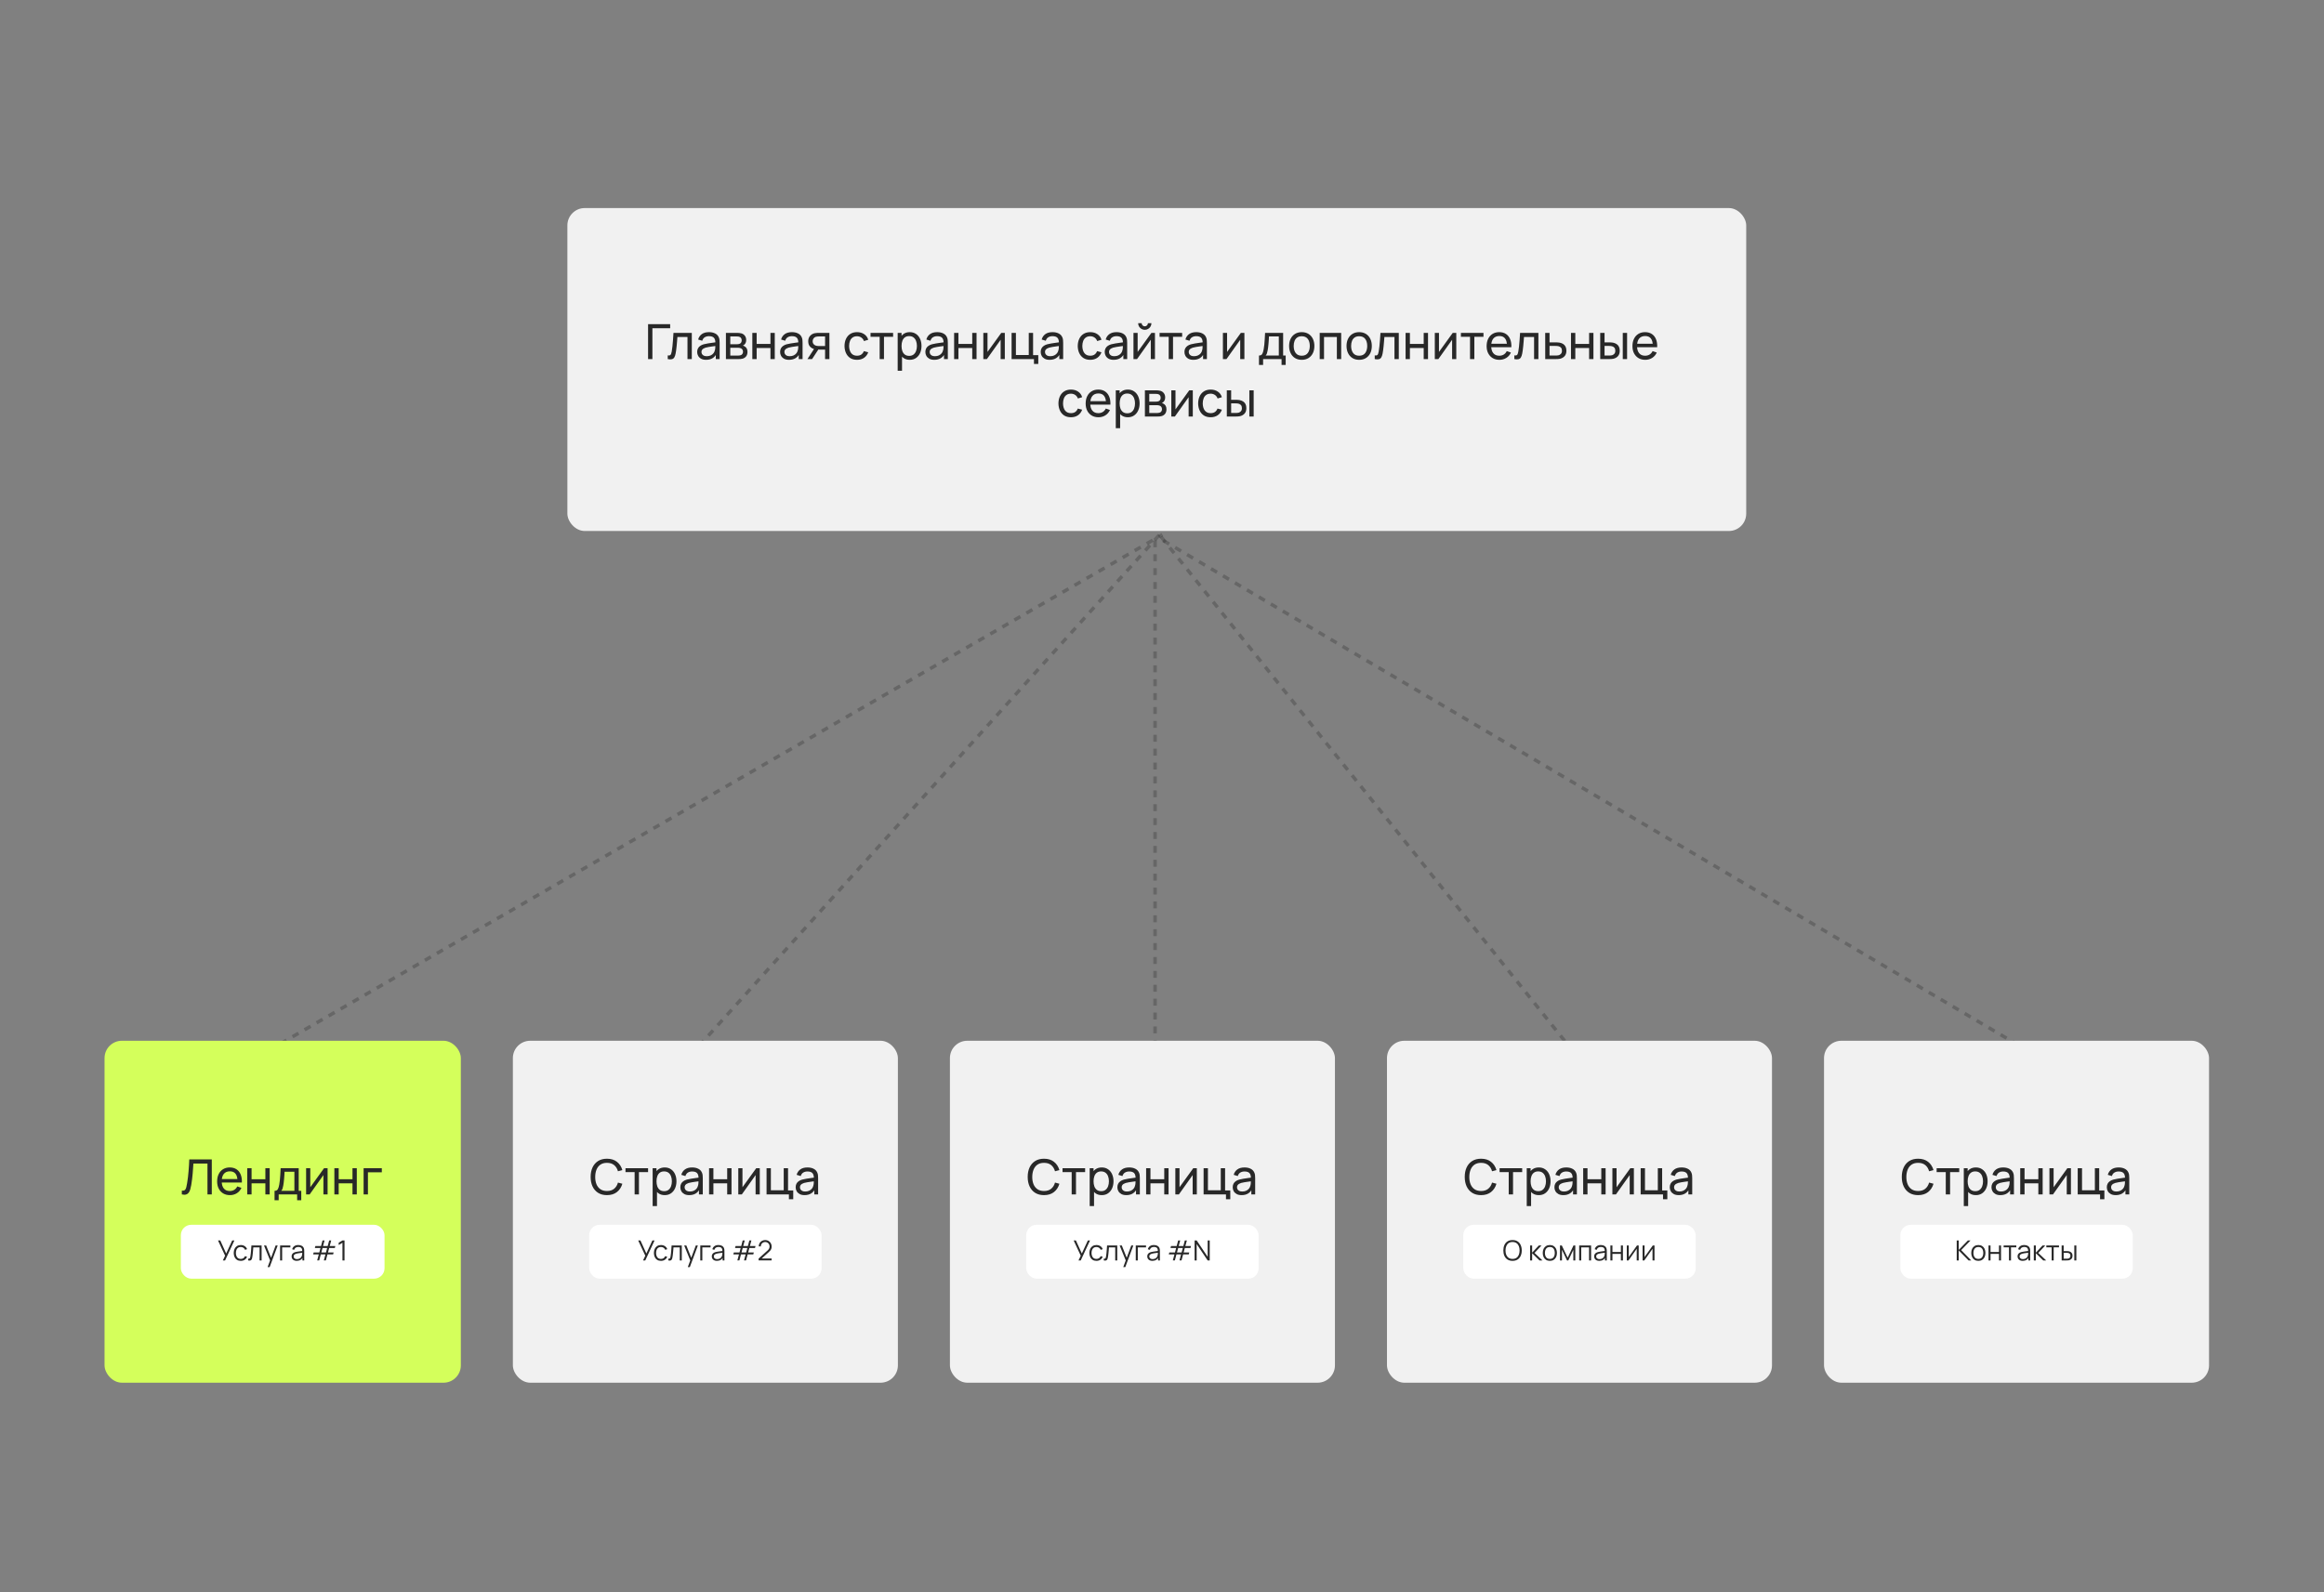 <svg width="890" height="610" viewBox="0 0 890 610" fill="none" xmlns="http://www.w3.org/2000/svg">
<rect x="0" y="0" width="890" height="610" fill="#808080" stroke="none"/>
<line x1="442.344" y1="401.166" x2="442.344" y2="205.893" stroke="black" stroke-opacity="0.2" stroke-width="1.328" stroke-dasharray="2.66 2.66"/>
<line x1="267.739" y1="400.634" x2="444.601" y2="204.208" stroke="black" stroke-opacity="0.2" stroke-width="1.328" stroke-dasharray="2.66 2.66"/>
<line x1="773.012" y1="400.39" x2="444.662" y2="206.572" stroke="black" stroke-opacity="0.2" stroke-width="1.328" stroke-dasharray="2.66 2.66"/>
<line x1="602.556" y1="402.907" x2="444.481" y2="205.415" stroke="black" stroke-opacity="0.2" stroke-width="1.328" stroke-dasharray="2.66 2.66"/>
<line x1="102.811" y1="402.438" x2="445.136" y2="204.797" stroke="black" stroke-opacity="0.2" stroke-width="1.328" stroke-dasharray="2.66 2.66"/>
<rect x="217.283" y="79.701" width="451.448" height="123.701" rx="6.642" fill="#F1F1F1"/>
<path d="M248.186 137.553V124.163H256.648V125.734H249.842V137.553H248.186ZM255.72 137.553V136.13C256.092 136.198 256.374 136.186 256.566 136.093C256.764 135.994 256.91 135.823 257.003 135.581C257.102 135.333 257.183 135.024 257.245 134.652C257.35 134.063 257.44 133.406 257.514 132.68C257.595 131.955 257.666 131.162 257.728 130.3C257.796 129.432 257.858 128.502 257.914 127.51H264.934V137.553H263.279V129.082H259.42C259.383 129.652 259.337 130.238 259.281 130.839C259.231 131.441 259.179 132.026 259.123 132.597C259.067 133.161 259.005 133.688 258.937 134.177C258.875 134.661 258.807 135.079 258.732 135.433C258.615 136.04 258.45 136.527 258.24 136.893C258.029 137.252 257.725 137.485 257.328 137.59C256.932 137.702 256.395 137.689 255.72 137.553ZM270.401 137.832C269.651 137.832 269.022 137.695 268.513 137.423C268.011 137.144 267.63 136.778 267.37 136.325C267.115 135.873 266.988 135.377 266.988 134.838C266.988 134.311 267.087 133.855 267.286 133.471C267.49 133.08 267.776 132.758 268.141 132.504C268.507 132.243 268.944 132.039 269.452 131.89C269.93 131.76 270.463 131.648 271.052 131.555C271.647 131.456 272.248 131.366 272.856 131.286C273.463 131.205 274.03 131.127 274.557 131.053L273.962 131.397C273.981 130.504 273.801 129.844 273.423 129.417C273.051 128.989 272.406 128.775 271.489 128.775C270.881 128.775 270.348 128.914 269.889 129.193C269.437 129.466 269.118 129.912 268.932 130.532L267.36 130.058C267.602 129.178 268.07 128.487 268.764 127.985C269.459 127.482 270.373 127.231 271.507 127.231C272.419 127.231 273.2 127.396 273.851 127.724C274.508 128.047 274.979 128.536 275.264 129.193C275.407 129.503 275.496 129.841 275.534 130.207C275.571 130.566 275.589 130.945 275.589 131.341V137.553H274.12V135.144L274.464 135.368C274.086 136.18 273.556 136.793 272.874 137.209C272.199 137.624 271.374 137.832 270.401 137.832ZM270.652 136.446C271.247 136.446 271.761 136.341 272.195 136.13C272.636 135.913 272.989 135.631 273.255 135.284C273.522 134.931 273.696 134.546 273.776 134.131C273.869 133.821 273.919 133.477 273.925 133.099C273.937 132.714 273.944 132.42 273.944 132.215L274.52 132.466C273.981 132.541 273.451 132.612 272.93 132.68C272.409 132.749 271.916 132.823 271.452 132.903C270.987 132.978 270.568 133.068 270.196 133.173C269.923 133.26 269.666 133.372 269.424 133.508C269.189 133.644 268.997 133.821 268.848 134.038C268.705 134.249 268.634 134.512 268.634 134.828C268.634 135.101 268.702 135.361 268.839 135.609C268.981 135.857 269.198 136.059 269.49 136.214C269.787 136.369 270.175 136.446 270.652 136.446ZM277.998 137.553V127.51H282.275C282.529 127.51 282.802 127.526 283.093 127.557C283.391 127.582 283.66 127.628 283.902 127.696C284.442 127.839 284.885 128.133 285.232 128.58C285.585 129.02 285.762 129.578 285.762 130.253C285.762 130.632 285.703 130.96 285.585 131.239C285.474 131.518 285.313 131.76 285.102 131.964C285.009 132.057 284.906 132.141 284.795 132.215C284.683 132.29 284.572 132.349 284.46 132.392C284.677 132.429 284.897 132.513 285.12 132.643C285.474 132.835 285.75 133.105 285.948 133.452C286.152 133.799 286.255 134.242 286.255 134.782C286.255 135.464 286.09 136.028 285.762 136.474C285.433 136.914 284.981 137.218 284.404 137.385C284.163 137.454 283.896 137.5 283.605 137.525C283.313 137.543 283.031 137.553 282.759 137.553H277.998ZM279.671 136.204H282.666C282.796 136.204 282.951 136.192 283.13 136.167C283.316 136.142 283.481 136.111 283.623 136.074C283.946 135.981 284.178 135.808 284.321 135.554C284.469 135.299 284.544 135.024 284.544 134.726C284.544 134.329 284.432 134.007 284.209 133.759C283.992 133.511 283.704 133.356 283.344 133.294C283.214 133.257 283.072 133.235 282.917 133.229C282.768 133.223 282.635 133.22 282.517 133.22H279.671V136.204ZM279.671 131.853H282.163C282.337 131.853 282.52 131.843 282.712 131.825C282.904 131.8 283.072 131.76 283.214 131.704C283.499 131.599 283.707 131.425 283.837 131.183C283.974 130.935 284.042 130.666 284.042 130.374C284.042 130.052 283.967 129.77 283.819 129.528C283.676 129.28 283.456 129.11 283.158 129.017C282.96 128.942 282.737 128.902 282.489 128.896C282.247 128.883 282.092 128.877 282.024 128.877H279.671V131.853ZM288.113 137.553V127.51H289.769V131.741H295.05V127.51H296.705V137.553H295.05V133.313H289.769V137.553H288.113ZM302.165 137.832C301.415 137.832 300.785 137.695 300.277 137.423C299.775 137.144 299.394 136.778 299.133 136.325C298.879 135.873 298.752 135.377 298.752 134.838C298.752 134.311 298.851 133.855 299.05 133.471C299.254 133.08 299.539 132.758 299.905 132.504C300.271 132.243 300.708 132.039 301.216 131.89C301.694 131.76 302.227 131.648 302.816 131.555C303.411 131.456 304.012 131.366 304.619 131.286C305.227 131.205 305.794 131.127 306.321 131.053L305.726 131.397C305.745 130.504 305.565 129.844 305.187 129.417C304.815 128.989 304.17 128.775 303.253 128.775C302.645 128.775 302.112 128.914 301.653 129.193C301.201 129.466 300.881 129.912 300.695 130.532L299.124 130.058C299.366 129.178 299.834 128.487 300.528 127.985C301.222 127.482 302.137 127.231 303.271 127.231C304.182 127.231 304.964 127.396 305.614 127.724C306.272 128.047 306.743 128.536 307.028 129.193C307.17 129.503 307.26 129.841 307.297 130.207C307.335 130.566 307.353 130.945 307.353 131.341V137.553H305.884V135.144L306.228 135.368C305.85 136.18 305.32 136.793 304.638 137.209C303.962 137.624 303.138 137.832 302.165 137.832ZM302.416 136.446C303.011 136.446 303.525 136.341 303.959 136.13C304.399 135.913 304.753 135.631 305.019 135.284C305.286 134.931 305.459 134.546 305.54 134.131C305.633 133.821 305.683 133.477 305.689 133.099C305.701 132.714 305.707 132.42 305.707 132.215L306.284 132.466C305.745 132.541 305.215 132.612 304.694 132.68C304.173 132.749 303.68 132.823 303.215 132.903C302.75 132.978 302.332 133.068 301.96 133.173C301.687 133.26 301.43 133.372 301.188 133.508C300.953 133.644 300.761 133.821 300.612 134.038C300.469 134.249 300.398 134.512 300.398 134.828C300.398 135.101 300.466 135.361 300.603 135.609C300.745 135.857 300.962 136.059 301.253 136.214C301.551 136.369 301.938 136.446 302.416 136.446ZM315.973 137.553V133.917H313.806C313.552 133.917 313.27 133.908 312.96 133.889C312.656 133.864 312.371 133.83 312.105 133.787C311.379 133.65 310.766 133.331 310.264 132.829C309.768 132.327 309.52 131.633 309.52 130.746C309.52 129.885 309.752 129.193 310.217 128.673C310.688 128.146 311.268 127.805 311.956 127.65C312.266 127.575 312.579 127.535 312.895 127.529C313.217 127.517 313.49 127.51 313.713 127.51H317.628L317.637 137.553H315.973ZM309.213 137.553L311.882 133.461H313.667L310.998 137.553H309.213ZM313.686 132.55H315.973V128.877H313.686C313.543 128.877 313.354 128.883 313.118 128.896C312.889 128.908 312.669 128.945 312.458 129.007C312.26 129.063 312.064 129.165 311.872 129.314C311.686 129.463 311.531 129.655 311.407 129.891C311.283 130.126 311.221 130.405 311.221 130.728C311.221 131.193 311.352 131.571 311.612 131.862C311.872 132.147 312.188 132.339 312.56 132.439C312.765 132.488 312.966 132.519 313.165 132.532C313.369 132.544 313.543 132.55 313.686 132.55ZM328.204 137.832C327.187 137.832 326.322 137.605 325.609 137.153C324.903 136.694 324.363 136.065 323.991 135.265C323.62 134.466 323.427 133.554 323.415 132.532C323.427 131.484 323.623 130.563 324.001 129.77C324.385 128.97 324.934 128.347 325.647 127.901C326.359 127.455 327.218 127.231 328.222 127.231C329.282 127.231 330.194 127.492 330.956 128.012C331.725 128.533 332.239 129.246 332.5 130.151L330.863 130.644C330.652 130.061 330.308 129.609 329.831 129.286C329.36 128.964 328.817 128.803 328.204 128.803C327.516 128.803 326.948 128.964 326.502 129.286C326.056 129.603 325.724 130.043 325.507 130.607C325.29 131.165 325.179 131.806 325.172 132.532C325.185 133.647 325.442 134.549 325.944 135.237C326.452 135.919 327.206 136.26 328.204 136.26C328.861 136.26 329.406 136.111 329.84 135.814C330.274 135.51 330.603 135.073 330.826 134.503L332.5 134.94C332.152 135.876 331.61 136.592 330.872 137.088C330.135 137.584 329.245 137.832 328.204 137.832ZM336.875 137.553V129.017H333.379V127.51H342.026V129.017H338.53V137.553H336.875ZM348.399 137.832C347.456 137.832 346.663 137.599 346.018 137.134C345.374 136.663 344.884 136.028 344.549 135.228C344.221 134.422 344.056 133.52 344.056 132.522C344.056 131.512 344.221 130.607 344.549 129.807C344.884 129.007 345.374 128.378 346.018 127.919C346.669 127.461 347.466 127.231 348.408 127.231C349.338 127.231 350.138 127.464 350.807 127.929C351.483 128.388 352 129.017 352.36 129.816C352.719 130.616 352.899 131.518 352.899 132.522C352.899 133.526 352.719 134.428 352.36 135.228C352 136.028 351.483 136.663 350.807 137.134C350.138 137.599 349.335 137.832 348.399 137.832ZM343.777 142.016V127.51H345.256V134.903H345.442V142.016H343.777ZM348.194 136.316C348.857 136.316 349.406 136.149 349.84 135.814C350.274 135.479 350.599 135.027 350.816 134.456C351.033 133.88 351.142 133.235 351.142 132.522C351.142 131.816 351.033 131.177 350.816 130.607C350.606 130.036 350.277 129.584 349.831 129.249C349.391 128.914 348.83 128.747 348.148 128.747C347.497 128.747 346.957 128.908 346.53 129.231C346.102 129.547 345.783 129.99 345.572 130.56C345.361 131.124 345.256 131.778 345.256 132.522C345.256 133.254 345.358 133.908 345.563 134.484C345.773 135.055 346.096 135.504 346.53 135.833C346.964 136.155 347.518 136.316 348.194 136.316ZM357.792 137.832C357.042 137.832 356.413 137.695 355.905 137.423C355.403 137.144 355.021 136.778 354.761 136.325C354.507 135.873 354.38 135.377 354.38 134.838C354.38 134.311 354.479 133.855 354.677 133.471C354.882 133.08 355.167 132.758 355.533 132.504C355.898 132.243 356.335 132.039 356.844 131.89C357.321 131.76 357.854 131.648 358.443 131.555C359.038 131.456 359.64 131.366 360.247 131.286C360.855 131.205 361.422 131.127 361.949 131.053L361.354 131.397C361.372 130.504 361.192 129.844 360.814 129.417C360.442 128.989 359.798 128.775 358.88 128.775C358.273 128.775 357.74 128.914 357.281 129.193C356.828 129.466 356.509 129.912 356.323 130.532L354.752 130.058C354.993 129.178 355.461 128.487 356.156 127.985C356.85 127.482 357.764 127.231 358.899 127.231C359.81 127.231 360.591 127.396 361.242 127.724C361.899 128.047 362.37 128.536 362.655 129.193C362.798 129.503 362.888 129.841 362.925 130.207C362.962 130.566 362.981 130.945 362.981 131.341V137.553H361.512V135.144L361.856 135.368C361.478 136.18 360.948 136.793 360.266 137.209C359.59 137.624 358.766 137.832 357.792 137.832ZM358.043 136.446C358.638 136.446 359.153 136.341 359.587 136.13C360.027 135.913 360.38 135.631 360.647 135.284C360.913 134.931 361.087 134.546 361.168 134.131C361.261 133.821 361.31 133.477 361.316 133.099C361.329 132.714 361.335 132.42 361.335 132.215L361.911 132.466C361.372 132.541 360.842 132.612 360.321 132.68C359.801 132.749 359.308 132.823 358.843 132.903C358.378 132.978 357.96 133.068 357.588 133.173C357.315 133.26 357.058 133.372 356.816 133.508C356.58 133.644 356.388 133.821 356.239 134.038C356.097 134.249 356.026 134.512 356.026 134.828C356.026 135.101 356.094 135.361 356.23 135.609C356.373 135.857 356.59 136.059 356.881 136.214C357.179 136.369 357.566 136.446 358.043 136.446ZM365.389 137.553V127.51H367.044V131.741H372.326V127.51H373.981V137.553H372.326V133.313H367.044V137.553H365.389ZM384.806 127.51V137.553H383.206V130.151L377.943 137.553H376.576V127.51H378.176V134.81L383.448 127.51H384.806ZM395.964 139.412V137.553H387.4V127.51H389.056V135.981H393.974V127.51H395.63V136.046H397.62V139.412H395.964ZM401.96 137.832C401.21 137.832 400.581 137.695 400.073 137.423C399.57 137.144 399.189 136.778 398.929 136.325C398.675 135.873 398.548 135.377 398.548 134.838C398.548 134.311 398.647 133.855 398.845 133.471C399.05 133.08 399.335 132.758 399.701 132.504C400.066 132.243 400.503 132.039 401.012 131.89C401.489 131.76 402.022 131.648 402.611 131.555C403.206 131.456 403.807 131.366 404.415 131.286C405.022 131.205 405.59 131.127 406.117 131.053L405.522 131.397C405.54 130.504 405.36 129.844 404.982 129.417C404.61 128.989 403.966 128.775 403.048 128.775C402.441 128.775 401.907 128.914 401.449 129.193C400.996 129.466 400.677 129.912 400.491 130.532L398.92 130.058C399.161 129.178 399.629 128.487 400.324 127.985C401.018 127.482 401.932 127.231 403.067 127.231C403.978 127.231 404.759 127.396 405.41 127.724C406.067 128.047 406.538 128.536 406.823 129.193C406.966 129.503 407.056 129.841 407.093 130.207C407.13 130.566 407.149 130.945 407.149 131.341V137.553H405.68V135.144L406.024 135.368C405.645 136.18 405.115 136.793 404.434 137.209C403.758 137.624 402.933 137.832 401.96 137.832ZM402.211 136.446C402.806 136.446 403.321 136.341 403.755 136.13C404.195 135.913 404.548 135.631 404.815 135.284C405.081 134.931 405.255 134.546 405.336 134.131C405.429 133.821 405.478 133.477 405.484 133.099C405.497 132.714 405.503 132.42 405.503 132.215L406.079 132.466C405.54 132.541 405.01 132.612 404.489 132.68C403.969 132.749 403.476 132.823 403.011 132.903C402.546 132.978 402.128 133.068 401.756 133.173C401.483 133.26 401.226 133.372 400.984 133.508C400.748 133.644 400.556 133.821 400.407 134.038C400.265 134.249 400.193 134.512 400.193 134.828C400.193 135.101 400.262 135.361 400.398 135.609C400.541 135.857 400.758 136.059 401.049 136.214C401.346 136.369 401.734 136.446 402.211 136.446ZM417.52 137.832C416.504 137.832 415.639 137.605 414.926 137.153C414.219 136.694 413.68 136.065 413.308 135.265C412.936 134.466 412.744 133.554 412.731 132.532C412.744 131.484 412.939 130.563 413.317 129.77C413.702 128.97 414.25 128.347 414.963 127.901C415.676 127.455 416.535 127.231 417.539 127.231C418.599 127.231 419.51 127.492 420.273 128.012C421.041 128.533 421.556 129.246 421.816 130.151L420.18 130.644C419.969 130.061 419.625 129.609 419.147 129.286C418.676 128.964 418.134 128.803 417.52 128.803C416.832 128.803 416.265 128.964 415.819 129.286C415.372 129.603 415.041 130.043 414.824 130.607C414.607 131.165 414.495 131.806 414.489 132.532C414.501 133.647 414.759 134.549 415.261 135.237C415.769 135.919 416.522 136.26 417.52 136.26C418.177 136.26 418.723 136.111 419.157 135.814C419.591 135.51 419.919 135.073 420.142 134.503L421.816 134.94C421.469 135.876 420.927 136.592 420.189 137.088C419.451 137.584 418.562 137.832 417.52 137.832ZM426.478 137.832C425.728 137.832 425.098 137.695 424.59 137.423C424.088 137.144 423.707 136.778 423.446 136.325C423.192 135.873 423.065 135.377 423.065 134.838C423.065 134.311 423.164 133.855 423.363 133.471C423.567 133.08 423.852 132.758 424.218 132.504C424.584 132.243 425.021 132.039 425.529 131.89C426.007 131.76 426.54 131.648 427.129 131.555C427.724 131.456 428.325 131.366 428.933 131.286C429.54 131.205 430.107 131.127 430.634 131.053L430.039 131.397C430.058 130.504 429.878 129.844 429.5 129.417C429.128 128.989 428.483 128.775 427.566 128.775C426.958 128.775 426.425 128.914 425.966 129.193C425.514 129.466 425.195 129.912 425.009 130.532L423.437 130.058C423.679 129.178 424.147 128.487 424.841 127.985C425.535 127.482 426.45 127.231 427.584 127.231C428.495 127.231 429.277 127.396 429.927 127.724C430.585 128.047 431.056 128.536 431.341 129.193C431.483 129.503 431.573 129.841 431.61 130.207C431.648 130.566 431.666 130.945 431.666 131.341V137.553H430.197V135.144L430.541 135.368C430.163 136.18 429.633 136.793 428.951 137.209C428.275 137.624 427.451 137.832 426.478 137.832ZM426.729 136.446C427.324 136.446 427.838 136.341 428.272 136.13C428.712 135.913 429.066 135.631 429.332 135.284C429.599 134.931 429.772 134.546 429.853 134.131C429.946 133.821 429.996 133.477 430.002 133.099C430.014 132.714 430.02 132.42 430.02 132.215L430.597 132.466C430.058 132.541 429.528 132.612 429.007 132.68C428.486 132.749 427.993 132.823 427.528 132.903C427.064 132.978 426.645 133.068 426.273 133.173C426 133.26 425.743 133.372 425.501 133.508C425.266 133.644 425.074 133.821 424.925 134.038C424.782 134.249 424.711 134.512 424.711 134.828C424.711 135.101 424.779 135.361 424.916 135.609C425.058 135.857 425.275 136.059 425.566 136.214C425.864 136.369 426.251 136.446 426.729 136.446ZM438.408 126.339C437.943 126.339 437.518 126.224 437.134 125.995C436.749 125.765 436.443 125.462 436.213 125.083C435.984 124.699 435.869 124.271 435.869 123.8H437.208C437.208 124.129 437.326 124.411 437.562 124.646C437.797 124.882 438.079 125 438.408 125C438.742 125 439.025 124.882 439.254 124.646C439.489 124.411 439.607 124.129 439.607 123.8H440.946C440.946 124.271 440.832 124.699 440.602 125.083C440.379 125.462 440.072 125.765 439.682 125.995C439.297 126.224 438.873 126.339 438.408 126.339ZM442.304 127.51V137.553H440.704V130.151L435.441 137.553H434.075V127.51H435.674V134.81L440.946 127.51H442.304ZM447.567 137.553V129.017H444.071V127.51H452.719V129.017H449.222V137.553H447.567ZM457.007 137.832C456.257 137.832 455.627 137.695 455.119 137.423C454.617 137.144 454.236 136.778 453.975 136.325C453.721 135.873 453.594 135.377 453.594 134.838C453.594 134.311 453.693 133.855 453.892 133.471C454.096 133.08 454.381 132.758 454.747 132.504C455.113 132.243 455.55 132.039 456.058 131.89C456.535 131.76 457.069 131.648 457.658 131.555C458.253 131.456 458.854 131.366 459.461 131.286C460.069 131.205 460.636 131.127 461.163 131.053L460.568 131.397C460.587 130.504 460.407 129.844 460.029 129.417C459.657 128.989 459.012 128.775 458.095 128.775C457.487 128.775 456.954 128.914 456.495 129.193C456.043 129.466 455.723 129.912 455.537 130.532L453.966 130.058C454.208 129.178 454.676 128.487 455.37 127.985C456.064 127.482 456.979 127.231 458.113 127.231C459.024 127.231 459.805 127.396 460.456 127.724C461.113 128.047 461.585 128.536 461.87 129.193C462.012 129.503 462.102 129.841 462.139 130.207C462.177 130.566 462.195 130.945 462.195 131.341V137.553H460.726V135.144L461.07 135.368C460.692 136.18 460.162 136.793 459.48 137.209C458.804 137.624 457.98 137.832 457.007 137.832ZM457.258 136.446C457.853 136.446 458.367 136.341 458.801 136.13C459.241 135.913 459.595 135.631 459.861 135.284C460.128 134.931 460.301 134.546 460.382 134.131C460.475 133.821 460.525 133.477 460.531 133.099C460.543 132.714 460.549 132.42 460.549 132.215L461.126 132.466C460.587 132.541 460.057 132.612 459.536 132.68C459.015 132.749 458.522 132.823 458.057 132.903C457.592 132.978 457.174 133.068 456.802 133.173C456.529 133.26 456.272 133.372 456.03 133.508C455.795 133.644 455.603 133.821 455.454 134.038C455.311 134.249 455.24 134.512 455.24 134.828C455.24 135.101 455.308 135.361 455.444 135.609C455.587 135.857 455.804 136.059 456.095 136.214C456.393 136.369 456.78 136.446 457.258 136.446ZM476.556 127.51V137.553H474.956V130.151L469.693 137.553H468.327V127.51H469.926V134.81L475.198 127.51H476.556ZM482.139 139.784V136.186C482.703 136.186 483.106 136.003 483.348 135.637C483.59 135.265 483.785 134.655 483.934 133.805C484.033 133.272 484.113 132.702 484.175 132.095C484.237 131.487 484.29 130.811 484.333 130.067C484.383 129.317 484.43 128.465 484.473 127.51H491.391V136.186H492.367V139.784H490.787V137.553H483.72V139.784H482.139ZM484.687 136.186H489.736V128.877H485.97C485.951 129.317 485.927 129.779 485.896 130.263C485.865 130.74 485.827 131.217 485.784 131.695C485.747 132.172 485.7 132.625 485.645 133.052C485.595 133.474 485.536 133.852 485.468 134.187C485.387 134.652 485.294 135.045 485.189 135.368C485.084 135.69 484.916 135.963 484.687 136.186ZM498.511 137.832C497.513 137.832 496.651 137.605 495.926 137.153C495.207 136.7 494.652 136.074 494.262 135.275C493.871 134.475 493.676 133.557 493.676 132.522C493.676 131.468 493.874 130.545 494.271 129.751C494.668 128.958 495.229 128.341 495.954 127.901C496.679 127.455 497.531 127.231 498.511 127.231C499.515 127.231 500.38 127.458 501.105 127.91C501.83 128.357 502.385 128.98 502.77 129.779C503.16 130.573 503.355 131.487 503.355 132.522C503.355 133.57 503.16 134.494 502.77 135.293C502.379 136.087 501.821 136.71 501.096 137.162C500.371 137.609 499.509 137.832 498.511 137.832ZM498.511 136.26C499.552 136.26 500.327 135.913 500.836 135.219C501.344 134.525 501.598 133.626 501.598 132.522C501.598 131.388 501.341 130.486 500.826 129.816C500.312 129.141 499.54 128.803 498.511 128.803C497.81 128.803 497.234 128.961 496.781 129.277C496.329 129.593 495.991 130.03 495.768 130.588C495.545 131.146 495.433 131.791 495.433 132.522C495.433 133.65 495.693 134.556 496.214 135.237C496.735 135.919 497.5 136.26 498.511 136.26ZM505.393 137.553V127.51H513.623V137.553H511.967V129.082H507.049V137.553H505.393ZM520.504 137.832C519.506 137.832 518.644 137.605 517.919 137.153C517.2 136.7 516.645 136.074 516.255 135.275C515.864 134.475 515.669 133.557 515.669 132.522C515.669 131.468 515.867 130.545 516.264 129.751C516.661 128.958 517.222 128.341 517.947 127.901C518.672 127.455 519.525 127.231 520.504 127.231C521.508 127.231 522.373 127.458 523.098 127.91C523.824 128.357 524.378 128.98 524.763 129.779C525.153 130.573 525.349 131.487 525.349 132.522C525.349 133.57 525.153 134.494 524.763 135.293C524.372 136.087 523.814 136.71 523.089 137.162C522.364 137.609 521.502 137.832 520.504 137.832ZM520.504 136.26C521.546 136.26 522.32 135.913 522.829 135.219C523.337 134.525 523.591 133.626 523.591 132.522C523.591 131.388 523.334 130.486 522.819 129.816C522.305 129.141 521.533 128.803 520.504 128.803C519.804 128.803 519.227 128.961 518.775 129.277C518.322 129.593 517.984 130.03 517.761 130.588C517.538 131.146 517.426 131.791 517.426 132.522C517.426 133.65 517.687 134.556 518.207 135.237C518.728 135.919 519.494 136.26 520.504 136.26ZM526.466 137.553V136.13C526.838 136.198 527.12 136.186 527.312 136.093C527.511 135.994 527.656 135.823 527.749 135.581C527.848 135.333 527.929 135.024 527.991 134.652C528.096 134.063 528.186 133.406 528.261 132.68C528.341 131.955 528.412 131.162 528.474 130.3C528.543 129.432 528.605 128.502 528.66 127.51H535.681V137.553L534.026 137.553V129.082H530.167C530.13 129.652 530.083 130.238 530.027 130.839C529.978 131.441 529.925 132.026 529.869 132.597C529.813 133.161 529.751 133.688 529.683 134.177C529.621 134.661 529.553 135.079 529.479 135.433C529.361 136.04 529.197 136.527 528.986 136.893C528.775 137.252 528.471 137.485 528.075 137.59C527.678 137.702 527.142 137.689 526.466 137.553ZM538.283 137.553V127.51H539.938V131.741H545.22V127.51H546.875V137.553H545.22V133.313H539.938V137.553H538.283ZM557.7 127.51V137.553H556.1V130.151L550.837 137.553H549.471V127.51H551.07V134.81L556.342 127.51H557.7ZM562.963 137.553V129.017H559.467V127.51H568.115V129.017H564.618V137.553H562.963ZM574.226 137.832C573.241 137.832 572.379 137.615 571.642 137.181C570.91 136.741 570.34 136.13 569.931 135.349C569.521 134.562 569.317 133.644 569.317 132.597C569.317 131.499 569.518 130.551 569.921 129.751C570.324 128.945 570.885 128.326 571.604 127.892C572.33 127.451 573.179 127.231 574.152 127.231C575.163 127.231 576.021 127.464 576.728 127.929C577.441 128.394 577.974 129.057 578.327 129.919C578.687 130.78 578.842 131.806 578.792 132.996H577.118V132.401C577.1 131.168 576.849 130.247 576.365 129.64C575.882 129.026 575.163 128.719 574.208 128.719C573.185 128.719 572.407 129.048 571.874 129.705C571.341 130.362 571.074 131.304 571.074 132.532C571.074 133.716 571.341 134.633 571.874 135.284C572.407 135.935 573.166 136.26 574.152 136.26C574.815 136.26 575.392 136.108 575.882 135.805C576.371 135.501 576.756 135.064 577.035 134.494L578.625 135.042C578.234 135.929 577.645 136.617 576.858 137.106C576.077 137.59 575.2 137.832 574.226 137.832ZM570.516 132.996V131.667H577.937V132.996H570.516ZM579.932 137.553V136.13C580.304 136.198 580.586 136.186 580.779 136.093C580.977 135.994 581.123 135.823 581.216 135.581C581.315 135.333 581.395 135.024 581.457 134.652C581.563 134.063 581.653 133.406 581.727 132.68C581.808 131.955 581.879 131.162 581.941 130.3C582.009 129.432 582.071 128.502 582.127 127.51H589.147V137.553H587.492V129.082H583.633C583.596 129.652 583.55 130.238 583.494 130.839C583.444 131.441 583.391 132.026 583.336 132.597C583.28 133.161 583.218 133.688 583.15 134.177C583.088 134.661 583.02 135.079 582.945 135.433C582.827 136.04 582.663 136.527 582.452 136.893C582.242 137.252 581.938 137.485 581.541 137.59C581.144 137.702 580.608 137.689 579.932 137.553ZM591.759 137.553L591.75 127.51H593.414V131.146H595.581C595.872 131.146 596.17 131.152 596.473 131.165C596.777 131.177 597.041 131.205 597.264 131.248C597.784 131.348 598.24 131.521 598.631 131.769C599.021 132.017 599.325 132.355 599.542 132.783C599.759 133.204 599.867 133.728 599.867 134.354C599.867 135.222 599.641 135.91 599.189 136.418C598.742 136.92 598.156 137.255 597.431 137.423C597.183 137.478 596.898 137.516 596.576 137.534C596.259 137.547 595.959 137.553 595.674 137.553H591.759ZM593.414 136.186H595.702C595.888 136.186 596.095 136.18 596.325 136.167C596.554 136.155 596.759 136.124 596.938 136.074C597.254 135.981 597.536 135.798 597.784 135.526C598.039 135.253 598.166 134.862 598.166 134.354C598.166 133.84 598.042 133.443 597.794 133.164C597.552 132.885 597.233 132.702 596.836 132.615C596.656 132.572 596.467 132.544 596.269 132.532C596.07 132.519 595.881 132.513 595.702 132.513H593.414V136.186ZM601.629 137.553V127.51H603.284V131.741H608.566V127.51H610.221V137.553H608.566V133.313H603.284V137.553H601.629ZM612.826 137.553L612.817 127.51H614.481V131.146H616.015C616.307 131.146 616.604 131.152 616.908 131.165C617.212 131.177 617.475 131.205 617.698 131.248C618.219 131.354 618.675 131.53 619.065 131.778C619.456 132.026 619.759 132.361 619.976 132.783C620.193 133.204 620.302 133.728 620.302 134.354C620.302 135.222 620.076 135.91 619.623 136.418C619.177 136.92 618.591 137.255 617.866 137.423C617.618 137.478 617.333 137.516 617.01 137.534C616.694 137.547 616.393 137.553 616.108 137.553H612.826ZM614.481 136.186H616.136C616.322 136.186 616.53 136.18 616.759 136.167C616.989 136.155 617.193 136.124 617.373 136.074C617.689 135.981 617.971 135.798 618.219 135.526C618.473 135.253 618.6 134.862 618.6 134.354C618.6 133.84 618.476 133.443 618.228 133.164C617.987 132.885 617.667 132.702 617.271 132.615C617.091 132.572 616.902 132.544 616.703 132.532C616.505 132.519 616.316 132.513 616.136 132.513H614.481V136.186ZM621.455 137.553V127.51L623.11 127.51V137.553H621.455ZM630.072 137.832C629.086 137.832 628.225 137.615 627.487 137.181C626.756 136.741 626.185 136.13 625.776 135.349C625.367 134.562 625.162 133.644 625.162 132.597C625.162 131.499 625.364 130.551 625.767 129.751C626.17 128.945 626.731 128.326 627.45 127.892C628.175 127.451 629.024 127.231 629.998 127.231C631.008 127.231 631.867 127.464 632.573 127.929C633.286 128.394 633.819 129.057 634.173 129.919C634.532 130.78 634.687 131.806 634.638 132.996H632.964V132.401C632.945 131.168 632.694 130.247 632.211 129.64C631.727 129.026 631.008 128.719 630.053 128.719C629.031 128.719 628.253 129.048 627.719 129.705C627.186 130.362 626.92 131.304 626.92 132.532C626.92 133.716 627.186 134.633 627.719 135.284C628.253 135.935 629.012 136.26 629.998 136.26C630.661 136.26 631.237 136.108 631.727 135.805C632.217 135.501 632.601 135.064 632.88 134.494L634.47 135.042C634.08 135.929 633.491 136.617 632.703 137.106C631.922 137.59 631.045 137.832 630.072 137.832ZM626.362 132.996V131.667H633.782V132.996H626.362ZM410.129 159.832C409.112 159.832 408.247 159.605 407.534 159.153C406.828 158.694 406.288 158.065 405.916 157.265C405.544 156.466 405.352 155.554 405.34 154.532C405.352 153.484 405.548 152.563 405.926 151.77C406.31 150.97 406.859 150.347 407.572 149.901C408.284 149.455 409.143 149.231 410.147 149.231C411.207 149.231 412.119 149.492 412.881 150.012C413.65 150.533 414.164 151.246 414.425 152.151L412.788 152.644C412.577 152.061 412.233 151.609 411.756 151.286C411.285 150.964 410.742 150.803 410.129 150.803C409.441 150.803 408.873 150.964 408.427 151.286C407.981 151.603 407.649 152.043 407.432 152.607C407.215 153.165 407.104 153.806 407.097 154.532C407.11 155.647 407.367 156.549 407.869 157.237C408.377 157.919 409.131 158.26 410.129 158.26C410.786 158.26 411.331 158.111 411.765 157.814C412.199 157.51 412.528 157.073 412.751 156.503L414.425 156.94C414.077 157.876 413.535 158.592 412.797 159.088C412.06 159.584 411.17 159.832 410.129 159.832ZM420.674 159.832C419.688 159.832 418.827 159.615 418.089 159.181C417.358 158.741 416.787 158.13 416.378 157.349C415.969 156.562 415.764 155.644 415.764 154.597C415.764 153.499 415.966 152.551 416.369 151.751C416.772 150.945 417.333 150.326 418.052 149.892C418.777 149.451 419.626 149.231 420.6 149.231C421.61 149.231 422.469 149.464 423.175 149.929C423.888 150.394 424.421 151.057 424.775 151.919C425.134 152.78 425.289 153.806 425.24 154.996H423.566V154.401C423.547 153.168 423.296 152.247 422.813 151.64C422.329 151.026 421.61 150.719 420.655 150.719C419.633 150.719 418.855 151.048 418.321 151.705C417.788 152.362 417.522 153.304 417.522 154.532C417.522 155.716 417.788 156.633 418.321 157.284C418.855 157.935 419.614 158.26 420.6 158.26C421.263 158.26 421.839 158.108 422.329 157.805C422.819 157.501 423.203 157.064 423.482 156.494L425.072 157.042C424.682 157.929 424.093 158.617 423.305 159.106C422.524 159.59 421.647 159.832 420.674 159.832ZM416.964 154.996V153.667H424.384V154.996H416.964ZM431.922 159.832C430.98 159.832 430.186 159.599 429.541 159.134C428.897 158.663 428.407 158.028 428.072 157.228C427.744 156.422 427.579 155.52 427.579 154.522C427.579 153.512 427.744 152.607 428.072 151.807C428.407 151.007 428.897 150.378 429.541 149.919C430.192 149.461 430.989 149.231 431.931 149.231C432.861 149.231 433.661 149.464 434.33 149.929C435.006 150.388 435.523 151.017 435.883 151.816C436.243 152.616 436.422 153.518 436.422 154.522C436.422 155.526 436.243 156.428 435.883 157.228C435.523 158.028 435.006 158.663 434.33 159.134C433.661 159.599 432.858 159.832 431.922 159.832ZM427.3 164.016V149.51H428.779V156.903H428.965V164.016H427.3ZM431.717 158.316C432.381 158.316 432.929 158.149 433.363 157.814C433.797 157.479 434.122 157.027 434.339 156.456C434.556 155.88 434.665 155.235 434.665 154.522C434.665 153.816 434.556 153.177 434.339 152.607C434.129 152.036 433.8 151.584 433.354 151.249C432.914 150.914 432.353 150.747 431.671 150.747C431.02 150.747 430.481 150.908 430.053 151.231C429.625 151.547 429.306 151.99 429.095 152.56C428.884 153.124 428.779 153.778 428.779 154.522C428.779 155.254 428.881 155.908 429.086 156.484C429.297 157.055 429.619 157.504 430.053 157.833C430.487 158.155 431.042 158.316 431.717 158.316ZM438.451 159.553V149.51H442.729C442.983 149.51 443.256 149.526 443.547 149.557C443.845 149.582 444.114 149.628 444.356 149.696C444.895 149.839 445.339 150.133 445.686 150.58C446.039 151.02 446.216 151.578 446.216 152.253C446.216 152.632 446.157 152.96 446.039 153.239C445.927 153.518 445.766 153.76 445.556 153.964C445.463 154.057 445.36 154.141 445.249 154.215C445.137 154.29 445.025 154.349 444.914 154.392C445.131 154.429 445.351 154.513 445.574 154.643C445.927 154.835 446.203 155.105 446.402 155.452C446.606 155.799 446.709 156.242 446.709 156.782C446.709 157.464 446.544 158.028 446.216 158.474C445.887 158.914 445.435 159.218 444.858 159.385C444.616 159.454 444.35 159.5 444.058 159.525C443.767 159.543 443.485 159.553 443.212 159.553H438.451ZM440.125 158.204H443.119C443.249 158.204 443.404 158.192 443.584 158.167C443.77 158.142 443.934 158.111 444.077 158.074C444.399 157.981 444.632 157.808 444.774 157.554C444.923 157.299 444.998 157.024 444.998 156.726C444.998 156.329 444.886 156.007 444.663 155.759C444.446 155.511 444.158 155.356 443.798 155.294C443.668 155.257 443.525 155.235 443.37 155.229C443.222 155.223 443.088 155.22 442.971 155.22H440.125V158.204ZM440.125 153.853H442.617C442.791 153.853 442.974 153.843 443.166 153.825C443.358 153.8 443.525 153.76 443.668 153.704C443.953 153.599 444.161 153.425 444.291 153.183C444.427 152.935 444.495 152.666 444.495 152.374C444.495 152.052 444.421 151.77 444.272 151.528C444.13 151.28 443.91 151.11 443.612 151.017C443.414 150.942 443.191 150.902 442.943 150.896C442.701 150.883 442.546 150.877 442.478 150.877H440.125V153.853ZM456.796 149.51V159.553H455.197V152.151L449.934 159.553H448.567V149.51H450.167V156.81L455.439 149.51H456.796ZM463.631 159.832C462.615 159.832 461.75 159.605 461.037 159.153C460.33 158.694 459.791 158.065 459.419 157.265C459.047 156.466 458.855 155.554 458.843 154.532C458.855 153.484 459.05 152.563 459.428 151.77C459.813 150.97 460.361 150.347 461.074 149.901C461.787 149.455 462.646 149.231 463.65 149.231C464.71 149.231 465.621 149.492 466.384 150.012C467.152 150.533 467.667 151.246 467.927 152.151L466.291 152.644C466.08 152.061 465.736 151.609 465.259 151.286C464.787 150.964 464.245 150.803 463.631 150.803C462.943 150.803 462.376 150.964 461.93 151.286C461.483 151.603 461.152 152.043 460.935 152.607C460.718 153.165 460.606 153.806 460.6 154.532C460.612 155.647 460.87 156.549 461.372 157.237C461.88 157.919 462.633 158.26 463.631 158.26C464.288 158.26 464.834 158.111 465.268 157.814C465.702 157.51 466.03 157.073 466.254 156.503L467.927 156.94C467.58 157.876 467.038 158.592 466.3 159.088C465.562 159.584 464.673 159.832 463.631 159.832ZM469.825 159.553L469.816 149.51H471.48V153.146H473.014C473.306 153.146 473.603 153.152 473.907 153.165C474.211 153.177 474.474 153.205 474.697 153.248C475.218 153.354 475.674 153.53 476.064 153.778C476.455 154.026 476.759 154.361 476.976 154.783C477.193 155.204 477.301 155.728 477.301 156.354C477.301 157.222 477.075 157.91 476.622 158.418C476.176 158.92 475.59 159.255 474.865 159.423C474.617 159.478 474.332 159.516 474.009 159.534C473.693 159.547 473.393 159.553 473.107 159.553H469.825ZM471.48 158.186H473.135C473.321 158.186 473.529 158.18 473.758 158.167C473.988 158.155 474.192 158.124 474.372 158.074C474.688 157.981 474.97 157.798 475.218 157.526C475.472 157.253 475.599 156.862 475.599 156.354C475.599 155.84 475.475 155.443 475.227 155.164C474.986 154.885 474.666 154.702 474.27 154.615C474.09 154.572 473.901 154.544 473.703 154.532C473.504 154.519 473.315 154.513 473.135 154.513H471.48V158.186ZM478.454 159.553V149.51H480.109V159.553H478.454Z" fill="#282828"/>
<rect x="40.037" y="398.672" width="136.448" height="130.985" rx="6.642" fill="#D4FF5B"/>
<path d="M69.633 457.523V456.082C69.961 456.113 70.234 456.098 70.451 456.036C70.668 455.974 70.845 455.84 70.981 455.636C71.124 455.431 71.248 455.134 71.353 454.743C71.458 454.346 71.561 453.832 71.66 453.2C71.79 452.456 71.898 451.706 71.985 450.949C72.072 450.187 72.146 449.424 72.208 448.662C72.277 447.893 72.332 447.131 72.376 446.375C72.419 445.612 72.456 444.865 72.487 444.134H81.107V457.523H79.452V445.705H74.059C74.022 446.269 73.981 446.874 73.938 447.518C73.901 448.157 73.851 448.823 73.789 449.517C73.727 450.212 73.653 450.928 73.566 451.665C73.479 452.403 73.371 453.153 73.24 453.916C73.135 454.529 73.008 455.09 72.859 455.599C72.717 456.107 72.515 456.532 72.255 456.873C72.001 457.213 71.663 457.446 71.241 457.57C70.826 457.694 70.29 457.678 69.633 457.523ZM88.063 457.802C87.077 457.802 86.216 457.585 85.478 457.151C84.746 456.711 84.176 456.101 83.767 455.32C83.358 454.532 83.153 453.615 83.153 452.567C83.153 451.47 83.355 450.522 83.758 449.722C84.161 448.916 84.722 448.296 85.441 447.862C86.166 447.422 87.015 447.202 87.989 447.202C88.999 447.202 89.858 447.435 90.564 447.899C91.277 448.364 91.81 449.028 92.163 449.889C92.523 450.751 92.678 451.777 92.629 452.967H90.955V452.372C90.936 451.138 90.685 450.218 90.202 449.61C89.718 448.997 88.999 448.69 88.044 448.69C87.022 448.69 86.243 449.018 85.71 449.675C85.177 450.333 84.911 451.275 84.911 452.502C84.911 453.686 85.177 454.604 85.71 455.255C86.243 455.905 87.003 456.231 87.989 456.231C88.652 456.231 89.228 456.079 89.718 455.775C90.208 455.472 90.592 455.035 90.871 454.464L92.461 455.013C92.071 455.899 91.482 456.587 90.694 457.077C89.913 457.561 89.036 457.802 88.063 457.802ZM84.353 452.967V451.637H91.773V452.967H84.353ZM94.689 457.523V447.481H96.344V451.712H101.626V447.481H103.281V457.523H101.626V453.283H96.344V457.523H94.689ZM105.142 459.755V456.157C105.706 456.157 106.109 455.974 106.351 455.608C106.593 455.236 106.788 454.625 106.937 453.776C107.036 453.243 107.116 452.673 107.178 452.065C107.24 451.458 107.293 450.782 107.337 450.038C107.386 449.288 107.433 448.436 107.476 447.481H114.394V456.157H115.37V459.755H113.79V457.523H106.723V459.755H105.142ZM107.69 456.157H112.739V448.848H108.973C108.954 449.288 108.93 449.75 108.899 450.233C108.868 450.711 108.83 451.188 108.787 451.665C108.75 452.143 108.703 452.595 108.648 453.023C108.598 453.444 108.539 453.823 108.471 454.157C108.39 454.622 108.297 455.016 108.192 455.338C108.087 455.661 107.919 455.933 107.69 456.157ZM125.457 447.481V457.523H123.857V450.122L118.594 457.523H117.227V447.481H118.827V454.78L124.099 447.481H125.457ZM128.051 457.523V447.481H129.707V451.712H134.988V447.481H136.643V457.523H134.988V453.283H129.707V457.523H128.051ZM139.248 457.523V447.481H146.222V449.052H140.903V457.523H139.248Z" fill="#282828"/>
<rect x="69.261" y="469.164" width="78" height="20.642" rx="3.985" fill="white"/>
<path d="M85.348 482.82L86.208 481.008L83.488 475.169H84.354L86.618 480.169L88.924 475.169H89.758L86.198 482.82H85.348ZM92.207 482.98C91.629 482.98 91.141 482.85 90.74 482.592C90.34 482.333 90.035 481.977 89.826 481.524C89.621 481.067 89.515 480.543 89.508 479.951C89.515 479.349 89.624 478.821 89.837 478.368C90.05 477.911 90.356 477.556 90.756 477.305C91.157 477.05 91.642 476.922 92.212 476.922C92.793 476.922 93.298 477.064 93.727 477.347C94.159 477.631 94.454 478.019 94.614 478.511L93.849 478.756C93.714 478.412 93.5 478.146 93.206 477.959C92.915 477.767 92.582 477.672 92.207 477.672C91.785 477.672 91.436 477.769 91.16 477.964C90.884 478.155 90.678 478.423 90.544 478.766C90.409 479.11 90.34 479.505 90.337 479.951C90.344 480.638 90.503 481.191 90.815 481.609C91.126 482.023 91.591 482.231 92.207 482.231C92.597 482.231 92.928 482.142 93.201 481.965C93.477 481.784 93.686 481.522 93.828 481.178L94.614 481.412C94.401 481.922 94.09 482.312 93.679 482.581C93.268 482.847 92.777 482.98 92.207 482.98ZM95.024 482.82V482.135C95.236 482.174 95.397 482.165 95.507 482.108C95.621 482.048 95.704 481.949 95.757 481.811C95.81 481.669 95.854 481.494 95.89 481.285C95.946 480.938 95.998 480.555 96.044 480.137C96.09 479.719 96.131 479.259 96.166 478.756C96.205 478.249 96.244 477.691 96.283 477.082H100.183V482.82H99.407V477.831H97.006C96.981 478.206 96.952 478.58 96.921 478.952C96.889 479.324 96.855 479.682 96.82 480.025C96.788 480.366 96.752 480.679 96.713 480.966C96.674 481.253 96.634 481.501 96.591 481.71C96.527 482.025 96.442 482.277 96.336 482.464C96.233 482.652 96.079 482.776 95.874 482.836C95.668 482.896 95.385 482.891 95.024 482.82ZM102.486 485.371L103.596 482.358L103.612 483.251L101.099 477.082H101.928L103.989 482.241H103.649L105.552 477.082H106.349L103.267 485.371H102.486ZM107.272 482.82V477.082H111.203V477.831H108.053V482.82H107.272ZM113.635 482.98C113.203 482.98 112.84 482.902 112.546 482.746C112.256 482.59 112.038 482.383 111.892 482.124C111.747 481.866 111.675 481.584 111.675 481.279C111.675 480.968 111.737 480.702 111.861 480.482C111.988 480.259 112.16 480.077 112.376 479.935C112.596 479.793 112.849 479.685 113.136 479.611C113.426 479.54 113.747 479.478 114.098 479.425C114.452 479.368 114.797 479.321 115.134 479.282C115.474 479.239 115.771 479.198 116.026 479.159L115.75 479.329C115.761 478.763 115.651 478.343 115.421 478.07C115.19 477.797 114.79 477.661 114.22 477.661C113.827 477.661 113.494 477.75 113.221 477.927C112.952 478.104 112.762 478.384 112.652 478.766L111.892 478.543C112.024 478.029 112.287 477.631 112.684 477.347C113.081 477.064 113.596 476.922 114.23 476.922C114.755 476.922 115.199 477.022 115.564 477.22C115.932 477.415 116.193 477.698 116.345 478.07C116.416 478.237 116.462 478.423 116.483 478.628C116.505 478.833 116.515 479.042 116.515 479.255V482.82H115.819V481.38L116.021 481.465C115.826 481.958 115.523 482.333 115.112 482.592C114.702 482.85 114.209 482.98 113.635 482.98ZM113.726 482.305C114.09 482.305 114.409 482.239 114.682 482.108C114.955 481.977 115.174 481.798 115.341 481.572C115.507 481.341 115.615 481.083 115.665 480.796C115.708 480.612 115.731 480.41 115.734 480.19C115.738 479.967 115.739 479.801 115.739 479.691L116.037 479.845C115.771 479.88 115.483 479.916 115.171 479.951C114.863 479.986 114.558 480.027 114.257 480.073C113.959 480.119 113.69 480.174 113.449 480.238C113.286 480.284 113.129 480.35 112.976 480.435C112.824 480.516 112.698 480.626 112.599 480.764C112.504 480.902 112.456 481.074 112.456 481.279C112.456 481.446 112.496 481.607 112.578 481.763C112.663 481.919 112.798 482.048 112.982 482.151C113.169 482.254 113.417 482.305 113.726 482.305ZM121.466 482.815L122.082 480.514H119.92L120.116 479.765H122.284L122.736 478.059H120.573L120.775 477.31H122.943L123.511 475.169H124.293L123.713 477.31H125.493L126.062 475.169H126.843L126.264 477.31H128.426L128.224 478.059H126.067L125.605 479.765H127.768L127.566 480.514H125.408L124.792 482.815H124.016L124.627 480.514H122.858L122.242 482.815H121.466ZM123.06 479.765H124.835L125.286 478.059H123.517L123.06 479.765ZM131.146 482.82V476.04L129.706 476.906V476.03L131.146 475.169H131.937V482.82H131.146Z" fill="#282828"/>
<rect x="196.41" y="398.672" width="147.448" height="130.985" rx="6.642" fill="#F1F1F1"/>
<path d="M232.44 457.802C231.108 457.802 229.976 457.508 229.046 456.919C228.116 456.33 227.407 455.512 226.917 454.464C226.433 453.417 226.192 452.205 226.192 450.829C226.192 449.452 226.433 448.24 226.917 447.193C227.407 446.145 228.116 445.327 229.046 444.738C229.976 444.149 231.108 443.855 232.44 443.855C233.99 443.855 235.264 444.248 236.262 445.036C237.266 445.823 237.957 446.883 238.336 448.216L236.653 448.662C236.38 447.664 235.893 446.877 235.193 446.3C234.492 445.724 233.575 445.435 232.44 445.435C231.442 445.435 230.612 445.662 229.948 446.114C229.285 446.567 228.786 447.199 228.451 448.011C228.116 448.817 227.946 449.756 227.94 450.829C227.934 451.895 228.098 452.834 228.433 453.646C228.767 454.452 229.27 455.084 229.939 455.543C230.608 455.995 231.442 456.222 232.44 456.222C233.575 456.222 234.492 455.933 235.193 455.357C235.893 454.774 236.38 453.987 236.653 452.995L238.336 453.441C237.957 454.768 237.266 455.828 236.262 456.621C235.264 457.409 233.99 457.802 232.44 457.802ZM243.034 457.523V448.987H239.538V447.481H248.186V448.987H244.689V457.523H243.034ZM254.558 457.802C253.616 457.802 252.822 457.57 252.177 457.105C251.533 456.634 251.043 455.998 250.708 455.199C250.38 454.393 250.215 453.491 250.215 452.493C250.215 451.483 250.38 450.577 250.708 449.778C251.043 448.978 251.533 448.349 252.177 447.89C252.828 447.431 253.625 447.202 254.567 447.202C255.497 447.202 256.297 447.435 256.966 447.899C257.642 448.358 258.159 448.987 258.519 449.787C258.879 450.587 259.058 451.489 259.058 452.493C259.058 453.497 258.879 454.399 258.519 455.199C258.159 455.998 257.642 456.634 256.966 457.105C256.297 457.57 255.494 457.802 254.558 457.802ZM249.936 461.987V447.481H251.415V454.873H251.601V461.987H249.936ZM254.353 456.287C255.017 456.287 255.565 456.119 255.999 455.785C256.433 455.45 256.758 454.997 256.975 454.427C257.192 453.851 257.301 453.206 257.301 452.493C257.301 451.786 257.192 451.148 256.975 450.577C256.765 450.007 256.436 449.555 255.99 449.22C255.55 448.885 254.989 448.718 254.307 448.718C253.656 448.718 253.117 448.879 252.689 449.201C252.261 449.517 251.942 449.961 251.731 450.531C251.52 451.095 251.415 451.749 251.415 452.493C251.415 453.224 251.517 453.878 251.722 454.455C251.933 455.025 252.255 455.475 252.689 455.803C253.123 456.126 253.678 456.287 254.353 456.287ZM263.951 457.802C263.201 457.802 262.572 457.666 262.064 457.393C261.562 457.114 261.18 456.749 260.92 456.296C260.666 455.844 260.539 455.348 260.539 454.808C260.539 454.281 260.638 453.826 260.836 453.441C261.041 453.051 261.326 452.729 261.692 452.474C262.058 452.214 262.495 452.009 263.003 451.861C263.48 451.73 264.013 451.619 264.602 451.526C265.197 451.427 265.799 451.337 266.406 451.256C267.014 451.176 267.581 451.098 268.108 451.024L267.513 451.368C267.531 450.475 267.351 449.815 266.973 449.387C266.601 448.96 265.957 448.746 265.039 448.746C264.432 448.746 263.899 448.885 263.44 449.164C262.987 449.437 262.668 449.883 262.482 450.503L260.911 450.029C261.152 449.149 261.621 448.457 262.315 447.955C263.009 447.453 263.923 447.202 265.058 447.202C265.969 447.202 266.75 447.366 267.401 447.695C268.058 448.017 268.529 448.507 268.814 449.164C268.957 449.474 269.047 449.812 269.084 450.178C269.121 450.537 269.14 450.915 269.14 451.312V457.523H267.671V455.115L268.015 455.338C267.637 456.15 267.107 456.764 266.425 457.179C265.749 457.595 264.925 457.802 263.951 457.802ZM264.202 456.417C264.798 456.417 265.312 456.312 265.746 456.101C266.186 455.884 266.539 455.602 266.806 455.255C267.073 454.901 267.246 454.517 267.327 454.102C267.42 453.792 267.469 453.448 267.475 453.069C267.488 452.685 267.494 452.391 267.494 452.186L268.071 452.437C267.531 452.512 267.001 452.583 266.481 452.651C265.96 452.719 265.467 452.794 265.002 452.874C264.537 452.949 264.119 453.038 263.747 453.144C263.474 453.231 263.217 453.342 262.975 453.479C262.739 453.615 262.547 453.792 262.398 454.009C262.256 454.219 262.185 454.483 262.185 454.799C262.185 455.072 262.253 455.332 262.389 455.58C262.532 455.828 262.749 456.029 263.04 456.184C263.338 456.339 263.725 456.417 264.202 456.417ZM271.548 457.523V447.481H273.203V451.712H278.485V447.481H280.14V457.523H278.485V453.283H273.203V457.523H271.548ZM290.965 447.481V457.523H289.365V450.122L284.102 457.523H282.735V447.481H284.335V454.78L289.607 447.481H290.965ZM302.123 459.383V457.523H293.56V447.481H295.215V455.952H300.134V447.481H301.789V456.017H303.779V459.383H302.123ZM308.119 457.802C307.369 457.802 306.74 457.666 306.232 457.393C305.73 457.114 305.348 456.749 305.088 456.296C304.834 455.844 304.707 455.348 304.707 454.808C304.707 454.281 304.806 453.826 305.004 453.441C305.209 453.051 305.494 452.729 305.86 452.474C306.225 452.214 306.662 452.009 307.171 451.861C307.648 451.73 308.181 451.619 308.77 451.526C309.365 451.427 309.967 451.337 310.574 451.256C311.182 451.176 311.749 451.098 312.276 451.024L311.681 451.368C311.699 450.475 311.519 449.815 311.141 449.387C310.769 448.96 310.125 448.746 309.207 448.746C308.6 448.746 308.067 448.885 307.608 449.164C307.155 449.437 306.836 449.883 306.65 450.503L305.079 450.029C305.32 449.149 305.788 448.457 306.483 447.955C307.177 447.453 308.091 447.202 309.226 447.202C310.137 447.202 310.918 447.366 311.569 447.695C312.226 448.017 312.697 448.507 312.982 449.164C313.125 449.474 313.215 449.812 313.252 450.178C313.289 450.537 313.308 450.915 313.308 451.312V457.523H311.839V455.115L312.183 455.338C311.805 456.15 311.275 456.764 310.593 457.179C309.917 457.595 309.092 457.802 308.119 457.802ZM308.37 456.417C308.965 456.417 309.48 456.312 309.914 456.101C310.354 455.884 310.707 455.602 310.974 455.255C311.24 454.901 311.414 454.517 311.495 454.102C311.588 453.792 311.637 453.448 311.643 453.069C311.656 452.685 311.662 452.391 311.662 452.186L312.238 452.437C311.699 452.512 311.169 452.583 310.648 452.651C310.128 452.719 309.635 452.794 309.17 452.874C308.705 452.949 308.287 453.038 307.915 453.144C307.642 453.231 307.385 453.342 307.143 453.479C306.907 453.615 306.715 453.792 306.566 454.009C306.424 454.219 306.353 454.483 306.353 454.799C306.353 455.072 306.421 455.332 306.557 455.58C306.7 455.828 306.917 456.029 307.208 456.184C307.506 456.339 307.893 456.417 308.37 456.417Z" fill="#282828"/>
<rect x="225.634" y="469.164" width="89" height="20.642" rx="3.985" fill="white"/>
<path d="M246.261 482.82L247.121 481.008L244.401 475.169H245.267L247.531 480.169L249.837 475.169H250.671L247.111 482.82H246.261ZM253.12 482.98C252.543 482.98 252.054 482.85 251.653 482.592C251.253 482.333 250.949 481.977 250.74 481.524C250.534 481.067 250.428 480.543 250.421 479.951C250.428 479.349 250.538 478.821 250.75 478.368C250.963 477.911 251.269 477.556 251.669 477.305C252.07 477.05 252.555 476.922 253.125 476.922C253.706 476.922 254.211 477.064 254.64 477.347C255.072 477.631 255.368 478.019 255.527 478.511L254.762 478.756C254.627 478.412 254.413 478.146 254.119 477.959C253.828 477.767 253.495 477.672 253.12 477.672C252.698 477.672 252.35 477.769 252.073 477.964C251.797 478.155 251.591 478.423 251.457 478.766C251.322 479.11 251.253 479.505 251.25 479.951C251.257 480.638 251.416 481.191 251.728 481.609C252.04 482.023 252.504 482.231 253.12 482.231C253.51 482.231 253.841 482.142 254.114 481.965C254.39 481.784 254.599 481.522 254.741 481.178L255.527 481.412C255.314 481.922 255.003 482.312 254.592 482.581C254.181 482.847 253.69 482.98 253.12 482.98ZM255.937 482.82V482.135C256.149 482.174 256.31 482.165 256.42 482.108C256.534 482.048 256.617 481.949 256.67 481.811C256.723 481.669 256.767 481.494 256.803 481.285C256.86 480.938 256.911 480.555 256.957 480.137C257.003 479.719 257.044 479.259 257.079 478.756C257.118 478.249 257.157 477.691 257.196 477.082H261.096V482.82H260.32V477.831H257.919C257.894 478.206 257.866 478.58 257.834 478.952C257.802 479.324 257.768 479.682 257.733 480.025C257.701 480.366 257.665 480.679 257.626 480.966C257.587 481.253 257.547 481.501 257.504 481.71C257.44 482.025 257.355 482.277 257.249 482.464C257.146 482.652 256.992 482.776 256.787 482.836C256.581 482.896 256.298 482.891 255.937 482.82ZM263.399 485.371L264.509 482.358L264.525 483.251L262.012 477.082H262.841L264.903 482.241H264.563L266.465 477.082H267.262L264.18 485.371H263.399ZM268.185 482.82V477.082H272.117V477.831H268.966V482.82H268.185ZM274.548 482.98C274.116 482.98 273.753 482.902 273.459 482.746C273.169 482.59 272.951 482.383 272.806 482.124C272.66 481.866 272.588 481.584 272.588 481.279C272.588 480.968 272.65 480.702 272.774 480.482C272.901 480.259 273.073 480.077 273.289 479.935C273.509 479.793 273.762 479.685 274.049 479.611C274.339 479.54 274.66 479.478 275.011 479.425C275.365 479.368 275.71 479.321 276.047 479.282C276.387 479.239 276.684 479.198 276.939 479.159L276.663 479.329C276.674 478.763 276.564 478.343 276.334 478.07C276.103 477.797 275.703 477.661 275.133 477.661C274.74 477.661 274.407 477.75 274.134 477.927C273.865 478.104 273.675 478.384 273.565 478.766L272.806 478.543C272.937 478.029 273.201 477.631 273.597 477.347C273.994 477.064 274.509 476.922 275.143 476.922C275.668 476.922 276.112 477.022 276.477 477.22C276.846 477.415 277.106 477.698 277.258 478.07C277.329 478.237 277.375 478.423 277.396 478.628C277.418 478.833 277.428 479.042 277.428 479.255V482.82H276.732V481.38L276.934 481.465C276.739 481.958 276.436 482.333 276.026 482.592C275.615 482.85 275.122 482.98 274.548 482.98ZM274.639 482.305C275.004 482.305 275.322 482.239 275.595 482.108C275.868 481.977 276.088 481.798 276.254 481.572C276.42 481.341 276.529 481.083 276.578 480.796C276.621 480.612 276.644 480.41 276.647 480.19C276.651 479.967 276.653 479.801 276.653 479.691L276.95 479.845C276.684 479.88 276.396 479.916 276.084 479.951C275.776 479.986 275.471 480.027 275.17 480.073C274.873 480.119 274.603 480.174 274.362 480.238C274.199 480.284 274.042 480.35 273.89 480.435C273.737 480.516 273.611 480.626 273.512 480.764C273.417 480.902 273.369 481.074 273.369 481.279C273.369 481.446 273.41 481.607 273.491 481.763C273.576 481.919 273.711 482.048 273.895 482.151C274.083 482.254 274.331 482.305 274.639 482.305ZM282.379 482.815L282.995 480.514H280.833L281.029 479.765H283.197L283.649 478.059H281.486L281.688 477.31H283.856L284.425 475.169H285.206L284.626 477.31H286.406L286.975 475.169H287.756L287.177 477.31H289.339L289.138 478.059H286.98L286.518 479.765H288.681L288.479 480.514H286.321L285.705 482.815H284.929L285.54 480.514H283.771L283.155 482.815H282.379ZM283.973 479.765H285.748L286.199 478.059H284.43L283.973 479.765ZM290.513 482.815L290.518 482.103L293.977 478.979C294.275 478.709 294.471 478.454 294.567 478.214C294.666 477.969 294.716 477.714 294.716 477.448C294.716 477.133 294.641 476.848 294.492 476.593C294.344 476.338 294.144 476.136 293.892 475.987C293.641 475.835 293.359 475.759 293.047 475.759C292.721 475.759 292.431 475.837 292.176 475.993C291.921 476.148 291.719 476.354 291.57 476.609C291.425 476.864 291.354 477.142 291.358 477.443H290.56C290.56 476.979 290.67 476.563 290.89 476.194C291.11 475.826 291.407 475.537 291.783 475.328C292.158 475.116 292.583 475.01 293.058 475.01C293.522 475.01 293.938 475.119 294.306 475.339C294.678 475.555 294.971 475.849 295.183 476.221C295.399 476.589 295.507 477 295.507 477.454C295.507 477.773 295.468 478.054 295.39 478.299C295.316 478.539 295.197 478.764 295.034 478.973C294.875 479.179 294.671 479.391 294.423 479.611L291.352 482.385L291.23 482.066H295.507V482.815H290.513Z" fill="#282828"/>
<rect x="363.783" y="398.672" width="147.448" height="130.985" rx="6.642" fill="#F1F1F1"/>
<path d="M399.813 457.802C398.481 457.802 397.349 457.508 396.419 456.919C395.49 456.33 394.78 455.512 394.29 454.464C393.807 453.417 393.565 452.205 393.565 450.829C393.565 449.452 393.807 448.24 394.29 447.193C394.78 446.145 395.49 445.327 396.419 444.738C397.349 444.149 398.481 443.855 399.813 443.855C401.363 443.855 402.637 444.248 403.635 445.036C404.639 445.823 405.33 446.883 405.709 448.216L404.026 448.662C403.753 447.664 403.266 446.877 402.566 446.3C401.865 445.724 400.948 445.435 399.813 445.435C398.815 445.435 397.985 445.662 397.321 446.114C396.658 446.567 396.159 447.199 395.824 448.011C395.49 448.817 395.319 449.756 395.313 450.829C395.307 451.895 395.471 452.834 395.806 453.646C396.14 454.452 396.643 455.084 397.312 455.543C397.982 455.995 398.815 456.222 399.813 456.222C400.948 456.222 401.865 455.933 402.566 455.357C403.266 454.774 403.753 453.987 404.026 452.995L405.709 453.441C405.33 454.768 404.639 455.828 403.635 456.621C402.637 457.409 401.363 457.802 399.813 457.802ZM410.407 457.523V448.987H406.911V447.481H415.559V448.987H412.062V457.523H410.407ZM421.931 457.802C420.989 457.802 420.195 457.57 419.55 457.105C418.906 456.634 418.416 455.998 418.081 455.199C417.753 454.393 417.588 453.491 417.588 452.493C417.588 451.483 417.753 450.577 418.081 449.778C418.416 448.978 418.906 448.349 419.55 447.89C420.201 447.431 420.998 447.202 421.94 447.202C422.87 447.202 423.67 447.435 424.339 447.899C425.015 448.358 425.532 448.987 425.892 449.787C426.252 450.587 426.431 451.489 426.431 452.493C426.431 453.497 426.252 454.399 425.892 455.199C425.532 455.998 425.015 456.634 424.339 457.105C423.67 457.57 422.867 457.802 421.931 457.802ZM417.31 461.987V447.481H418.788V454.873H418.974V461.987H417.31ZM421.726 456.287C422.39 456.287 422.938 456.119 423.372 455.785C423.806 455.45 424.132 454.997 424.348 454.427C424.565 453.851 424.674 453.206 424.674 452.493C424.674 451.786 424.565 451.148 424.348 450.577C424.138 450.007 423.809 449.555 423.363 449.22C422.923 448.885 422.362 448.718 421.68 448.718C421.029 448.718 420.49 448.879 420.062 449.201C419.634 449.517 419.315 449.961 419.104 450.531C418.893 451.095 418.788 451.749 418.788 452.493C418.788 453.224 418.89 453.878 419.095 454.455C419.306 455.025 419.628 455.475 420.062 455.803C420.496 456.126 421.051 456.287 421.726 456.287ZM431.324 457.802C430.574 457.802 429.945 457.666 429.437 457.393C428.935 457.114 428.553 456.749 428.293 456.296C428.039 455.844 427.912 455.348 427.912 454.808C427.912 454.281 428.011 453.826 428.209 453.441C428.414 453.051 428.699 452.729 429.065 452.474C429.431 452.214 429.868 452.009 430.376 451.861C430.853 451.73 431.386 451.619 431.975 451.526C432.57 451.427 433.172 451.337 433.779 451.256C434.387 451.176 434.954 451.098 435.481 451.024L434.886 451.368C434.904 450.475 434.725 449.815 434.346 449.387C433.974 448.96 433.33 448.746 432.412 448.746C431.805 448.746 431.272 448.885 430.813 449.164C430.36 449.437 430.041 449.883 429.855 450.503L428.284 450.029C428.526 449.149 428.994 448.457 429.688 447.955C430.382 447.453 431.296 447.202 432.431 447.202C433.342 447.202 434.123 447.366 434.774 447.695C435.431 448.017 435.902 448.507 436.188 449.164C436.33 449.474 436.42 449.812 436.457 450.178C436.494 450.537 436.513 450.915 436.513 451.312V457.523H435.044V455.115L435.388 455.338C435.01 456.15 434.48 456.764 433.798 457.179C433.122 457.595 432.298 457.802 431.324 457.802ZM431.575 456.417C432.171 456.417 432.685 456.312 433.119 456.101C433.559 455.884 433.912 455.602 434.179 455.255C434.446 454.901 434.619 454.517 434.7 454.102C434.793 453.792 434.842 453.448 434.849 453.069C434.861 452.685 434.867 452.391 434.867 452.186L435.444 452.437C434.904 452.512 434.374 452.583 433.854 452.651C433.333 452.719 432.84 452.794 432.375 452.874C431.91 452.949 431.492 453.038 431.12 453.144C430.847 453.231 430.59 453.342 430.348 453.479C430.112 453.615 429.92 453.792 429.772 454.009C429.629 454.219 429.558 454.483 429.558 454.799C429.558 455.072 429.626 455.332 429.762 455.58C429.905 455.828 430.122 456.029 430.413 456.184C430.711 456.339 431.098 456.417 431.575 456.417ZM438.921 457.523V447.481H440.576V451.712H445.858V447.481H447.513V457.523H445.858V453.283H440.576V457.523H438.921ZM458.338 447.481V457.523H456.738V450.122L451.475 457.523H450.109V447.481H451.708V454.78L456.98 447.481H458.338ZM469.497 459.383V457.523H460.933V447.481H462.588V455.952H467.507V447.481H469.162V456.017H471.152V459.383H469.497ZM475.492 457.802C474.742 457.802 474.113 457.666 473.605 457.393C473.103 457.114 472.721 456.749 472.461 456.296C472.207 455.844 472.08 455.348 472.08 454.808C472.08 454.281 472.179 453.826 472.377 453.441C472.582 453.051 472.867 452.729 473.233 452.474C473.599 452.214 474.036 452.009 474.544 451.861C475.021 451.73 475.554 451.619 476.143 451.526C476.738 451.427 477.34 451.337 477.947 451.256C478.555 451.176 479.122 451.098 479.649 451.024L479.054 451.368C479.072 450.475 478.892 449.815 478.514 449.387C478.142 448.96 477.498 448.746 476.58 448.746C475.973 448.746 475.44 448.885 474.981 449.164C474.528 449.437 474.209 449.883 474.023 450.503L472.452 450.029C472.693 449.149 473.161 448.457 473.856 447.955C474.55 447.453 475.464 447.202 476.599 447.202C477.51 447.202 478.291 447.366 478.942 447.695C479.599 448.017 480.07 448.507 480.355 449.164C480.498 449.474 480.588 449.812 480.625 450.178C480.662 450.537 480.681 450.915 480.681 451.312V457.523H479.212V455.115L479.556 455.338C479.178 456.15 478.648 456.764 477.966 457.179C477.29 457.595 476.466 457.802 475.492 457.802ZM475.743 456.417C476.338 456.417 476.853 456.312 477.287 456.101C477.727 455.884 478.08 455.602 478.347 455.255C478.614 454.901 478.787 454.517 478.868 454.102C478.961 453.792 479.01 453.448 479.016 453.069C479.029 452.685 479.035 452.391 479.035 452.186L479.612 452.437C479.072 452.512 478.542 452.583 478.021 452.651C477.501 452.719 477.008 452.794 476.543 452.874C476.078 452.949 475.66 453.038 475.288 453.144C475.015 453.231 474.758 453.342 474.516 453.479C474.28 453.615 474.088 453.792 473.939 454.009C473.797 454.219 473.726 454.483 473.726 454.799C473.726 455.072 473.794 455.332 473.93 455.58C474.073 455.828 474.29 456.029 474.581 456.184C474.879 456.339 475.266 456.417 475.743 456.417Z" fill="#282828"/>
<rect x="393.007" y="469.164" width="89" height="20.642" rx="3.985" fill="white"/>
<path d="M413.027 482.82L413.887 481.008L411.167 475.169H412.033L414.297 480.169L416.603 475.169H417.437L413.877 482.82H413.027ZM419.886 482.98C419.309 482.98 418.82 482.85 418.419 482.592C418.019 482.333 417.714 481.977 417.505 481.524C417.3 481.067 417.194 480.543 417.187 479.951C417.194 479.349 417.304 478.821 417.516 478.368C417.729 477.911 418.035 477.556 418.435 477.305C418.836 477.05 419.321 476.922 419.891 476.922C420.472 476.922 420.977 477.064 421.406 477.347C421.838 477.631 422.133 478.019 422.293 478.511L421.528 478.756C421.393 478.412 421.179 478.146 420.885 477.959C420.594 477.767 420.261 477.672 419.886 477.672C419.464 477.672 419.115 477.769 418.839 477.964C418.563 478.155 418.357 478.423 418.223 478.766C418.088 479.11 418.019 479.505 418.016 479.951C418.023 480.638 418.182 481.191 418.494 481.609C418.806 482.023 419.27 482.231 419.886 482.231C420.276 482.231 420.607 482.142 420.88 481.965C421.156 481.784 421.365 481.522 421.507 481.178L422.293 481.412C422.08 481.922 421.769 482.312 421.358 482.581C420.947 482.847 420.456 482.98 419.886 482.98ZM422.703 482.82V482.135C422.915 482.174 423.076 482.165 423.186 482.108C423.3 482.048 423.383 481.949 423.436 481.811C423.489 481.669 423.533 481.494 423.569 481.285C423.625 480.938 423.677 480.555 423.723 480.137C423.769 479.719 423.81 479.259 423.845 478.756C423.884 478.249 423.923 477.691 423.962 477.082H427.862V482.82H427.086V477.831H424.685C424.66 478.206 424.631 478.58 424.6 478.952C424.568 479.324 424.534 479.682 424.499 480.025C424.467 480.366 424.431 480.679 424.392 480.966C424.353 481.253 424.313 481.501 424.27 481.71C424.206 482.025 424.121 482.277 424.015 482.464C423.912 482.652 423.758 482.776 423.553 482.836C423.347 482.896 423.064 482.891 422.703 482.82ZM430.165 485.371L431.275 482.358L431.291 483.251L428.778 477.082H429.607L431.669 482.241H431.328L433.231 477.082H434.028L430.946 485.371H430.165ZM434.951 482.82V477.082H438.883V477.831H435.732V482.82H434.951ZM441.314 482.98C440.882 482.98 440.519 482.902 440.225 482.746C439.935 482.59 439.717 482.383 439.572 482.124C439.426 481.866 439.354 481.584 439.354 481.279C439.354 480.968 439.416 480.702 439.54 480.482C439.667 480.259 439.839 480.077 440.055 479.935C440.275 479.793 440.528 479.685 440.815 479.611C441.105 479.54 441.426 479.478 441.777 479.425C442.131 479.368 442.476 479.321 442.813 479.282C443.153 479.239 443.45 479.198 443.705 479.159L443.429 479.329C443.44 478.763 443.33 478.343 443.1 478.07C442.869 477.797 442.469 477.661 441.899 477.661C441.506 477.661 441.173 477.75 440.9 477.927C440.631 478.104 440.441 478.384 440.331 478.766L439.572 478.543C439.703 478.029 439.966 477.631 440.363 477.347C440.76 477.064 441.275 476.922 441.909 476.922C442.434 476.922 442.878 477.022 443.243 477.22C443.612 477.415 443.872 477.698 444.024 478.07C444.095 478.237 444.141 478.423 444.162 478.628C444.184 478.833 444.194 479.042 444.194 479.255V482.82H443.498V481.38L443.7 481.465C443.505 481.958 443.202 482.333 442.791 482.592C442.381 482.85 441.888 482.98 441.314 482.98ZM441.405 482.305C441.77 482.305 442.088 482.239 442.361 482.108C442.634 481.977 442.853 481.798 443.02 481.572C443.186 481.341 443.294 481.083 443.344 480.796C443.387 480.612 443.41 480.41 443.413 480.19C443.417 479.967 443.418 479.801 443.418 479.691L443.716 479.845C443.45 479.88 443.162 479.916 442.85 479.951C442.542 479.986 442.237 480.027 441.936 480.073C441.638 480.119 441.369 480.174 441.128 480.238C440.965 480.284 440.808 480.35 440.655 480.435C440.503 480.516 440.377 480.626 440.278 480.764C440.183 480.902 440.135 481.074 440.135 481.279C440.135 481.446 440.175 481.607 440.257 481.763C440.342 481.919 440.477 482.048 440.661 482.151C440.849 482.254 441.096 482.305 441.405 482.305ZM449.145 482.815L449.761 480.514H447.599L447.795 479.765H449.963L450.415 478.059H448.252L448.454 477.31H450.622L451.191 475.169H451.972L451.392 477.31H453.172L453.741 475.169H454.522L453.943 477.31H456.105L455.904 478.059H453.746L453.284 479.765H455.447L455.245 480.514H453.087L452.471 482.815H451.695L452.306 480.514H450.537L449.921 482.815H449.145ZM450.739 479.765H452.514L452.965 478.059H451.196L450.739 479.765ZM457.491 482.82V475.169H458.278L462.491 481.439V475.169H463.277V482.82H462.491L458.278 476.545V482.82H457.491Z" fill="#282828"/>
<rect x="531.156" y="398.672" width="147.448" height="130.985" rx="6.642" fill="#F1F1F1"/>
<path d="M567.186 457.802C565.854 457.802 564.722 457.508 563.792 456.919C562.863 456.33 562.153 455.512 561.663 454.464C561.18 453.417 560.938 452.205 560.938 450.829C560.938 449.452 561.18 448.24 561.663 447.193C562.153 446.145 562.863 445.327 563.792 444.738C564.722 444.149 565.854 443.855 567.186 443.855C568.736 443.855 570.01 444.248 571.008 445.036C572.012 445.823 572.704 446.883 573.082 448.216L571.399 448.662C571.126 447.664 570.639 446.877 569.939 446.3C569.238 445.724 568.321 445.435 567.186 445.435C566.188 445.435 565.358 445.662 564.694 446.114C564.031 446.567 563.532 447.199 563.197 448.011C562.863 448.817 562.692 449.756 562.686 450.829C562.68 451.895 562.844 452.834 563.179 453.646C563.513 454.452 564.016 455.084 564.685 455.543C565.355 455.995 566.188 456.222 567.186 456.222C568.321 456.222 569.238 455.933 569.939 455.357C570.639 454.774 571.126 453.987 571.399 452.995L573.082 453.441C572.704 454.768 572.012 455.828 571.008 456.621C570.01 457.409 568.736 457.802 567.186 457.802ZM577.78 457.523V448.987H574.284V447.481H582.932V448.987H579.435V457.523H577.78ZM589.304 457.802C588.362 457.802 587.568 457.57 586.923 457.105C586.279 456.634 585.789 455.998 585.454 455.199C585.126 454.393 584.962 453.491 584.962 452.493C584.962 451.483 585.126 450.577 585.454 449.778C585.789 448.978 586.279 448.349 586.923 447.89C587.574 447.431 588.371 447.202 589.313 447.202C590.243 447.202 591.043 447.435 591.712 447.899C592.388 448.358 592.906 448.987 593.265 449.787C593.625 450.587 593.804 451.489 593.804 452.493C593.804 453.497 593.625 454.399 593.265 455.199C592.906 455.998 592.388 456.634 591.712 457.105C591.043 457.57 590.24 457.802 589.304 457.802ZM584.683 461.987V447.481H586.161V454.873H586.347V461.987H584.683ZM589.099 456.287C589.763 456.287 590.311 456.119 590.745 455.785C591.179 455.45 591.505 454.997 591.722 454.427C591.938 453.851 592.047 453.206 592.047 452.493C592.047 451.786 591.938 451.148 591.722 450.577C591.511 450.007 591.182 449.555 590.736 449.22C590.296 448.885 589.735 448.718 589.053 448.718C588.402 448.718 587.863 448.879 587.435 449.201C587.007 449.517 586.688 449.961 586.477 450.531C586.266 451.095 586.161 451.749 586.161 452.493C586.161 453.224 586.263 453.878 586.468 454.455C586.679 455.025 587.001 455.475 587.435 455.803C587.869 456.126 588.424 456.287 589.099 456.287ZM598.697 457.802C597.947 457.802 597.318 457.666 596.81 457.393C596.308 457.114 595.926 456.749 595.666 456.296C595.412 455.844 595.285 455.348 595.285 454.808C595.285 454.281 595.384 453.826 595.582 453.441C595.787 453.051 596.072 452.729 596.438 452.474C596.804 452.214 597.241 452.009 597.749 451.861C598.226 451.73 598.759 451.619 599.348 451.526C599.943 451.427 600.545 451.337 601.152 451.256C601.76 451.176 602.327 451.098 602.854 451.024L602.259 451.368C602.277 450.475 602.098 449.815 601.719 449.387C601.348 448.96 600.703 448.746 599.785 448.746C599.178 448.746 598.645 448.885 598.186 449.164C597.733 449.437 597.414 449.883 597.228 450.503L595.657 450.029C595.899 449.149 596.367 448.457 597.061 447.955C597.755 447.453 598.67 447.202 599.804 447.202C600.715 447.202 601.496 447.366 602.147 447.695C602.804 448.017 603.275 448.507 603.561 449.164C603.703 449.474 603.793 449.812 603.83 450.178C603.867 450.537 603.886 450.915 603.886 451.312V457.523H602.417V455.115L602.761 455.338C602.383 456.15 601.853 456.764 601.171 457.179C600.495 457.595 599.671 457.802 598.697 457.802ZM598.948 456.417C599.544 456.417 600.058 456.312 600.492 456.101C600.932 455.884 601.286 455.602 601.552 455.255C601.819 454.901 601.992 454.517 602.073 454.102C602.166 453.792 602.215 453.448 602.222 453.069C602.234 452.685 602.24 452.391 602.24 452.186L602.817 452.437C602.277 452.512 601.747 452.583 601.227 452.651C600.706 452.719 600.213 452.794 599.748 452.874C599.283 452.949 598.865 453.038 598.493 453.144C598.22 453.231 597.963 453.342 597.721 453.479C597.486 453.615 597.293 453.792 597.145 454.009C597.002 454.219 596.931 454.483 596.931 454.799C596.931 455.072 596.999 455.332 597.135 455.58C597.278 455.828 597.495 456.029 597.786 456.184C598.084 456.339 598.471 456.417 598.948 456.417ZM606.294 457.523V447.481H607.949V451.712H613.231V447.481H614.886V457.523H613.231V453.283H607.949V457.523H606.294ZM625.711 447.481V457.523H624.111V450.122L618.848 457.523H617.482V447.481H619.081V454.78L624.353 447.481H625.711ZM636.87 459.383V457.523H628.306V447.481H629.961V455.952H634.88V447.481H636.535V456.017H638.525V459.383H636.87ZM642.865 457.802C642.115 457.802 641.486 457.666 640.978 457.393C640.476 457.114 640.094 456.749 639.834 456.296C639.58 455.844 639.453 455.348 639.453 454.808C639.453 454.281 639.552 453.826 639.75 453.441C639.955 453.051 640.24 452.729 640.606 452.474C640.972 452.214 641.409 452.009 641.917 451.861C642.394 451.73 642.927 451.619 643.516 451.526C644.111 451.427 644.713 451.337 645.32 451.256C645.928 451.176 646.495 451.098 647.022 451.024L646.427 451.368C646.445 450.475 646.266 449.815 645.887 449.387C645.515 448.96 644.871 448.746 643.953 448.746C643.346 448.746 642.813 448.885 642.354 449.164C641.901 449.437 641.582 449.883 641.396 450.503L639.825 450.029C640.066 449.149 640.535 448.457 641.229 447.955C641.923 447.453 642.837 447.202 643.972 447.202C644.883 447.202 645.664 447.366 646.315 447.695C646.972 448.017 647.443 448.507 647.728 449.164C647.871 449.474 647.961 449.812 647.998 450.178C648.035 450.537 648.054 450.915 648.054 451.312V457.523H646.585V455.115L646.929 455.338C646.551 456.15 646.021 456.764 645.339 457.179C644.663 457.595 643.839 457.802 642.865 457.802ZM643.116 456.417C643.712 456.417 644.226 456.312 644.66 456.101C645.1 455.884 645.453 455.602 645.72 455.255C645.987 454.901 646.16 454.517 646.241 454.102C646.334 453.792 646.383 453.448 646.389 453.069C646.402 452.685 646.408 452.391 646.408 452.186L646.985 452.437C646.445 452.512 645.915 452.583 645.395 452.651C644.874 452.719 644.381 452.794 643.916 452.874C643.451 452.949 643.033 453.038 642.661 453.144C642.388 453.231 642.131 453.342 641.889 453.479C641.653 453.615 641.461 453.792 641.312 454.009C641.17 454.219 641.099 454.483 641.099 454.799C641.099 455.072 641.167 455.332 641.303 455.58C641.446 455.828 641.663 456.029 641.954 456.184C642.252 456.339 642.639 456.417 643.116 456.417Z" fill="#282828"/>
<rect x="560.38" y="469.164" width="89" height="20.642" rx="3.985" fill="white"/>
<path d="M579.243 482.98C578.482 482.98 577.839 482.811 577.315 482.475C576.79 482.135 576.394 481.666 576.124 481.067C575.855 480.468 575.721 479.777 575.721 478.995C575.721 478.212 575.855 477.521 576.124 476.922C576.394 476.324 576.79 475.856 577.315 475.52C577.839 475.18 578.482 475.01 579.243 475.01C580.008 475.01 580.651 475.18 581.172 475.52C581.696 475.856 582.093 476.324 582.362 476.922C582.635 477.521 582.771 478.212 582.771 478.995C582.771 479.777 582.635 480.468 582.362 481.067C582.093 481.666 581.696 482.135 581.172 482.475C580.651 482.811 580.008 482.98 579.243 482.98ZM579.243 482.231C579.842 482.231 580.341 482.094 580.742 481.821C581.142 481.549 581.441 481.17 581.64 480.684C581.842 480.195 581.943 479.632 581.943 478.995C581.943 478.357 581.842 477.796 581.64 477.31C581.441 476.825 581.142 476.446 580.742 476.173C580.341 475.9 579.842 475.762 579.243 475.759C578.645 475.759 578.147 475.895 577.75 476.168C577.354 476.441 577.054 476.821 576.852 477.31C576.654 477.796 576.553 478.357 576.549 478.995C576.546 479.632 576.643 480.194 576.842 480.679C577.044 481.161 577.345 481.54 577.745 481.816C578.145 482.089 578.645 482.227 579.243 482.231ZM585.958 482.82L585.963 477.082H586.749V479.845L589.31 477.082H590.352L587.663 479.951L590.703 482.82H589.566L586.749 480.057V482.82H585.958ZM593.528 482.98C592.957 482.98 592.47 482.85 592.066 482.592C591.663 482.333 591.353 481.975 591.136 481.519C590.92 481.062 590.812 480.537 590.812 479.946C590.812 479.344 590.922 478.816 591.142 478.362C591.361 477.909 591.673 477.556 592.077 477.305C592.484 477.05 592.968 476.922 593.528 476.922C594.101 476.922 594.59 477.052 594.994 477.31C595.401 477.565 595.711 477.921 595.924 478.378C596.14 478.832 596.248 479.354 596.248 479.946C596.248 480.548 596.14 481.078 595.924 481.534C595.708 481.988 595.396 482.342 594.989 482.597C594.581 482.852 594.094 482.98 593.528 482.98ZM593.528 482.231C594.165 482.231 594.64 482.02 594.952 481.598C595.263 481.173 595.419 480.622 595.419 479.946C595.419 479.251 595.261 478.699 594.946 478.288C594.634 477.877 594.162 477.672 593.528 477.672C593.099 477.672 592.745 477.769 592.465 477.964C592.189 478.155 591.981 478.423 591.843 478.766C591.709 479.106 591.641 479.499 591.641 479.946C591.641 480.636 591.801 481.191 592.119 481.609C592.438 482.023 592.908 482.231 593.528 482.231ZM597.415 482.82V477.082H598.111L600.348 481.779L602.59 477.082H603.281V482.82H602.526V478.75L600.598 482.82H600.103L598.175 478.75V482.82H597.415ZM604.762 482.82V477.082H609.327V482.82H608.545V477.831H605.543V482.82H604.762ZM612.46 482.98C612.028 482.98 611.664 482.902 611.37 482.746C611.08 482.59 610.862 482.383 610.717 482.124C610.572 481.866 610.499 481.584 610.499 481.279C610.499 480.968 610.561 480.702 610.685 480.482C610.813 480.259 610.984 480.077 611.2 479.935C611.42 479.793 611.673 479.685 611.96 479.611C612.251 479.54 612.571 479.478 612.922 479.425C613.276 479.368 613.622 479.321 613.958 479.282C614.298 479.239 614.596 479.198 614.851 479.159L614.574 479.329C614.585 478.763 614.475 478.343 614.245 478.07C614.015 477.797 613.614 477.661 613.044 477.661C612.651 477.661 612.318 477.75 612.045 477.927C611.776 478.104 611.587 478.384 611.477 478.766L610.717 478.543C610.848 478.029 611.112 477.631 611.509 477.347C611.905 477.064 612.421 476.922 613.055 476.922C613.579 476.922 614.024 477.022 614.388 477.22C614.757 477.415 615.017 477.698 615.17 478.07C615.24 478.237 615.286 478.423 615.308 478.628C615.329 478.833 615.34 479.042 615.34 479.255V482.82H614.644V481.38L614.845 481.465C614.651 481.958 614.348 482.333 613.937 482.592C613.526 482.85 613.034 482.98 612.46 482.98ZM612.55 482.305C612.915 482.305 613.234 482.239 613.506 482.108C613.779 481.977 613.999 481.798 614.165 481.572C614.332 481.341 614.44 481.083 614.489 480.796C614.532 480.612 614.555 480.41 614.559 480.19C614.562 479.967 614.564 479.801 614.564 479.691L614.861 479.845C614.596 479.88 614.307 479.916 613.995 479.951C613.687 479.986 613.382 480.027 613.081 480.073C612.784 480.119 612.515 480.174 612.274 480.238C612.111 480.284 611.953 480.35 611.801 480.435C611.649 480.516 611.523 480.626 611.424 480.764C611.328 480.902 611.28 481.074 611.28 481.279C611.28 481.446 611.321 481.607 611.402 481.763C611.487 481.919 611.622 482.048 611.806 482.151C611.994 482.254 612.242 482.305 612.55 482.305ZM616.718 482.82V477.082H617.499V479.574H620.734V477.082H621.516V482.82H620.734V480.323H617.499V482.82H616.718ZM627.56 477.082V482.82H626.8V478.352L623.655 482.82H622.996V477.082H623.756V481.513L626.907 477.082H627.56ZM633.611 477.082V482.82H632.851V478.352L629.705 482.82H629.046V477.082H629.806V481.513L632.957 477.082H633.611Z" fill="#282828"/>
<rect x="698.529" y="398.672" width="147.448" height="130.985" rx="6.642" fill="#F1F1F1"/>
<path d="M734.559 457.802C733.227 457.802 732.095 457.508 731.165 456.919C730.236 456.33 729.526 455.512 729.036 454.464C728.553 453.417 728.311 452.205 728.311 450.829C728.311 449.452 728.553 448.24 729.036 447.193C729.526 446.145 730.236 445.327 731.165 444.738C732.095 444.149 733.227 443.855 734.559 443.855C736.109 443.855 737.383 444.248 738.381 445.036C739.385 445.823 740.077 446.883 740.455 448.216L738.772 448.662C738.499 447.664 738.012 446.877 737.312 446.3C736.611 445.724 735.694 445.435 734.559 445.435C733.561 445.435 732.731 445.662 732.067 446.114C731.404 446.567 730.905 447.199 730.57 448.011C730.236 448.817 730.065 449.756 730.059 450.829C730.053 451.895 730.217 452.834 730.552 453.646C730.887 454.452 731.389 455.084 732.058 455.543C732.728 455.995 733.561 456.222 734.559 456.222C735.694 456.222 736.611 455.933 737.312 455.357C738.012 454.774 738.499 453.987 738.772 452.995L740.455 453.441C740.077 454.768 739.385 455.828 738.381 456.621C737.383 457.409 736.109 457.802 734.559 457.802ZM745.153 457.523V448.987H741.657V447.481H750.305V448.987H746.808V457.523H745.153ZM756.677 457.802C755.735 457.802 754.941 457.57 754.297 457.105C753.652 456.634 753.162 455.998 752.827 455.199C752.499 454.393 752.335 453.491 752.335 452.493C752.335 451.483 752.499 450.577 752.827 449.778C753.162 448.978 753.652 448.349 754.297 447.89C754.947 447.431 755.744 447.202 756.686 447.202C757.616 447.202 758.416 447.435 759.085 447.899C759.761 448.358 760.279 448.987 760.638 449.787C760.998 450.587 761.177 451.489 761.177 452.493C761.177 453.497 760.998 454.399 760.638 455.199C760.279 455.998 759.761 456.634 759.085 457.105C758.416 457.57 757.613 457.802 756.677 457.802ZM752.056 461.987V447.481H753.534V454.873H753.72V461.987H752.056ZM756.472 456.287C757.136 456.287 757.684 456.119 758.118 455.785C758.552 455.45 758.878 454.997 759.095 454.427C759.312 453.851 759.42 453.206 759.42 452.493C759.42 451.786 759.312 451.148 759.095 450.577C758.884 450.007 758.555 449.555 758.109 449.22C757.669 448.885 757.108 448.718 756.426 448.718C755.775 448.718 755.236 448.879 754.808 449.201C754.38 449.517 754.061 449.961 753.85 450.531C753.639 451.095 753.534 451.749 753.534 452.493C753.534 453.224 753.636 453.878 753.841 454.455C754.052 455.025 754.374 455.475 754.808 455.803C755.242 456.126 755.797 456.287 756.472 456.287ZM766.07 457.802C765.32 457.802 764.691 457.666 764.183 457.393C763.681 457.114 763.3 456.749 763.039 456.296C762.785 455.844 762.658 455.348 762.658 454.808C762.658 454.281 762.757 453.826 762.955 453.441C763.16 453.051 763.445 452.729 763.811 452.474C764.177 452.214 764.614 452.009 765.122 451.861C765.599 451.73 766.132 451.619 766.721 451.526C767.316 451.427 767.918 451.337 768.525 451.256C769.133 451.176 769.7 451.098 770.227 451.024L769.632 451.368C769.65 450.475 769.471 449.815 769.092 449.387C768.721 448.96 768.076 448.746 767.158 448.746C766.551 448.746 766.018 448.885 765.559 449.164C765.107 449.437 764.787 449.883 764.601 450.503L763.03 450.029C763.272 449.149 763.74 448.457 764.434 447.955C765.128 447.453 766.043 447.202 767.177 447.202C768.088 447.202 768.869 447.366 769.52 447.695C770.177 448.017 770.648 448.507 770.934 449.164C771.076 449.474 771.166 449.812 771.203 450.178C771.24 450.537 771.259 450.915 771.259 451.312V457.523H769.79V455.115L770.134 455.338C769.756 456.15 769.226 456.764 768.544 457.179C767.868 457.595 767.044 457.802 766.07 457.802ZM766.322 456.417C766.917 456.417 767.431 456.312 767.865 456.101C768.305 455.884 768.659 455.602 768.925 455.255C769.192 454.901 769.365 454.517 769.446 454.102C769.539 453.792 769.588 453.448 769.595 453.069C769.607 452.685 769.613 452.391 769.613 452.186L770.19 452.437C769.65 452.512 769.12 452.583 768.6 452.651C768.079 452.719 767.586 452.794 767.121 452.874C766.656 452.949 766.238 453.038 765.866 453.144C765.593 453.231 765.336 453.342 765.094 453.479C764.859 453.615 764.666 453.792 764.518 454.009C764.375 454.219 764.304 454.483 764.304 454.799C764.304 455.072 764.372 455.332 764.508 455.58C764.651 455.828 764.868 456.029 765.159 456.184C765.457 456.339 765.844 456.417 766.322 456.417ZM773.667 457.523V447.481H775.322V451.712H780.604V447.481H782.259V457.523H780.604V453.283H775.322V457.523H773.667ZM793.084 447.481V457.523H791.484V450.122L786.222 457.523H784.855V447.481H786.454V454.78L791.726 447.481H793.084ZM804.243 459.383V457.523H795.679V447.481H797.334V455.952H802.253V447.481H803.908V456.017H805.898V459.383H804.243ZM810.238 457.802C809.488 457.802 808.859 457.666 808.351 457.393C807.849 457.114 807.467 456.749 807.207 456.296C806.953 455.844 806.826 455.348 806.826 454.808C806.826 454.281 806.925 453.826 807.123 453.441C807.328 453.051 807.613 452.729 807.979 452.474C808.345 452.214 808.782 452.009 809.29 451.861C809.767 451.73 810.3 451.619 810.889 451.526C811.484 451.427 812.086 451.337 812.693 451.256C813.301 451.176 813.868 451.098 814.395 451.024L813.8 451.368C813.818 450.475 813.639 449.815 813.26 449.387C812.888 448.96 812.244 448.746 811.326 448.746C810.719 448.746 810.186 448.885 809.727 449.164C809.274 449.437 808.955 449.883 808.769 450.503L807.198 450.029C807.44 449.149 807.908 448.457 808.602 447.955C809.296 447.453 810.211 447.202 811.345 447.202C812.256 447.202 813.037 447.366 813.688 447.695C814.345 448.017 814.816 448.507 815.102 449.164C815.244 449.474 815.334 449.812 815.371 450.178C815.408 450.537 815.427 450.915 815.427 451.312V457.523H813.958V455.115L814.302 455.338C813.924 456.15 813.394 456.764 812.712 457.179C812.036 457.595 811.212 457.802 810.238 457.802ZM810.489 456.417C811.085 456.417 811.599 456.312 812.033 456.101C812.473 455.884 812.826 455.602 813.093 455.255C813.36 454.901 813.533 454.517 813.614 454.102C813.707 453.792 813.756 453.448 813.763 453.069C813.775 452.685 813.781 452.391 813.781 452.186L814.358 452.437C813.818 452.512 813.288 452.583 812.768 452.651C812.247 452.719 811.754 452.794 811.289 452.874C810.824 452.949 810.406 453.038 810.034 453.144C809.761 453.231 809.504 453.342 809.262 453.479C809.026 453.615 808.834 453.792 808.686 454.009C808.543 454.219 808.472 454.483 808.472 454.799C808.472 455.072 808.54 455.332 808.676 455.58C808.819 455.828 809.036 456.029 809.327 456.184C809.625 456.339 810.012 456.417 810.489 456.417Z" fill="#282828"/>
<rect x="727.753" y="469.164" width="89" height="20.642" rx="3.985" fill="white"/>
<path d="M749.346 482.82V475.169H750.127V478.782L753.618 475.169H754.617L751.051 478.862L754.909 482.82H753.889L750.127 478.995V482.82H749.346ZM757.626 482.98C757.056 482.98 756.569 482.85 756.165 482.592C755.761 482.333 755.451 481.975 755.235 481.519C755.019 481.062 754.911 480.537 754.911 479.946C754.911 479.344 755.021 478.816 755.241 478.362C755.46 477.909 755.772 477.556 756.176 477.305C756.583 477.05 757.067 476.922 757.626 476.922C758.2 476.922 758.689 477.052 759.093 477.31C759.5 477.565 759.81 477.921 760.023 478.378C760.239 478.832 760.347 479.354 760.347 479.946C760.347 480.548 760.239 481.078 760.023 481.534C759.807 481.988 759.495 482.342 759.088 482.597C758.68 482.852 758.193 482.98 757.626 482.98ZM757.626 482.231C758.264 482.231 758.739 482.02 759.05 481.598C759.362 481.173 759.518 480.622 759.518 479.946C759.518 479.251 759.36 478.699 759.045 478.288C758.733 477.877 758.26 477.672 757.626 477.672C757.198 477.672 756.844 477.769 756.564 477.964C756.287 478.155 756.08 478.423 755.942 478.766C755.807 479.106 755.74 479.499 755.74 479.946C755.74 480.636 755.9 481.191 756.218 481.609C756.537 482.023 757.006 482.231 757.626 482.231ZM761.514 482.82V477.082H762.295V479.574H765.531V477.082H766.312V482.82H765.531V480.323H762.295V482.82H761.514ZM769.354 482.82V477.804H767.319V477.082H772.17V477.804H770.135V482.82H769.354ZM774.608 482.98C774.175 482.98 773.812 482.902 773.518 482.746C773.228 482.59 773.01 482.383 772.865 482.124C772.719 481.866 772.647 481.584 772.647 481.279C772.647 480.968 772.709 480.702 772.833 480.482C772.96 480.259 773.132 480.077 773.348 479.935C773.568 479.793 773.821 479.685 774.108 479.611C774.399 479.54 774.719 479.478 775.07 479.425C775.424 479.368 775.769 479.321 776.106 479.282C776.446 479.239 776.744 479.198 776.999 479.159L776.722 479.329C776.733 478.763 776.623 478.343 776.393 478.07C776.163 477.797 775.762 477.661 775.192 477.661C774.799 477.661 774.466 477.75 774.193 477.927C773.924 478.104 773.734 478.384 773.625 478.766L772.865 478.543C772.996 478.029 773.26 477.631 773.656 477.347C774.053 477.064 774.569 476.922 775.203 476.922C775.727 476.922 776.171 477.022 776.536 477.22C776.905 477.415 777.165 477.698 777.317 478.07C777.388 478.237 777.434 478.423 777.456 478.628C777.477 478.833 777.487 479.042 777.487 479.255V482.82H776.791V481.38L776.993 481.465C776.798 481.958 776.496 482.333 776.085 482.592C775.674 482.85 775.181 482.98 774.608 482.98ZM774.698 482.305C775.063 482.305 775.382 482.239 775.654 482.108C775.927 481.977 776.147 481.798 776.313 481.572C776.48 481.341 776.588 481.083 776.637 480.796C776.68 480.612 776.703 480.41 776.706 480.19C776.71 479.967 776.712 479.801 776.712 479.691L777.009 479.845C776.744 479.88 776.455 479.916 776.143 479.951C775.835 479.986 775.53 480.027 775.229 480.073C774.932 480.119 774.662 480.174 774.422 480.238C774.259 480.284 774.101 480.35 773.949 480.435C773.796 480.516 773.671 480.626 773.571 480.764C773.476 480.902 773.428 481.074 773.428 481.279C773.428 481.446 773.469 481.607 773.55 481.763C773.635 481.919 773.77 482.048 773.954 482.151C774.142 482.254 774.39 482.305 774.698 482.305ZM778.865 482.82L778.871 477.082H779.657V479.845L782.218 477.082H783.26L780.571 479.951L783.61 482.82H782.473L779.657 480.057V482.82H778.865ZM785.699 482.82V477.804H783.664V477.082H788.516V477.804H786.48V482.82H785.699ZM789.534 482.82L789.523 477.082H790.31V479.244H791.309C791.475 479.244 791.638 479.248 791.797 479.255C791.957 479.262 792.1 479.276 792.228 479.298C792.511 479.354 792.763 479.45 792.982 479.584C793.202 479.719 793.376 479.905 793.503 480.142C793.631 480.376 793.694 480.672 793.694 481.03C793.694 481.522 793.567 481.91 793.312 482.193C793.057 482.477 792.736 482.661 792.35 482.746C792.205 482.778 792.047 482.799 791.877 482.81C791.707 482.817 791.541 482.82 791.378 482.82H789.534ZM790.31 482.151H791.346C791.463 482.151 791.596 482.147 791.744 482.14C791.893 482.133 792.024 482.114 792.138 482.082C792.329 482.029 792.501 481.922 792.653 481.763C792.809 481.6 792.887 481.356 792.887 481.03C792.887 480.707 792.812 480.465 792.664 480.302C792.515 480.135 792.316 480.025 792.068 479.972C791.955 479.948 791.835 479.932 791.707 479.924C791.583 479.917 791.463 479.914 791.346 479.914H790.31V482.151ZM794.38 482.82V477.082H795.161V482.82H794.38Z" fill="#282828"/>
</svg>
